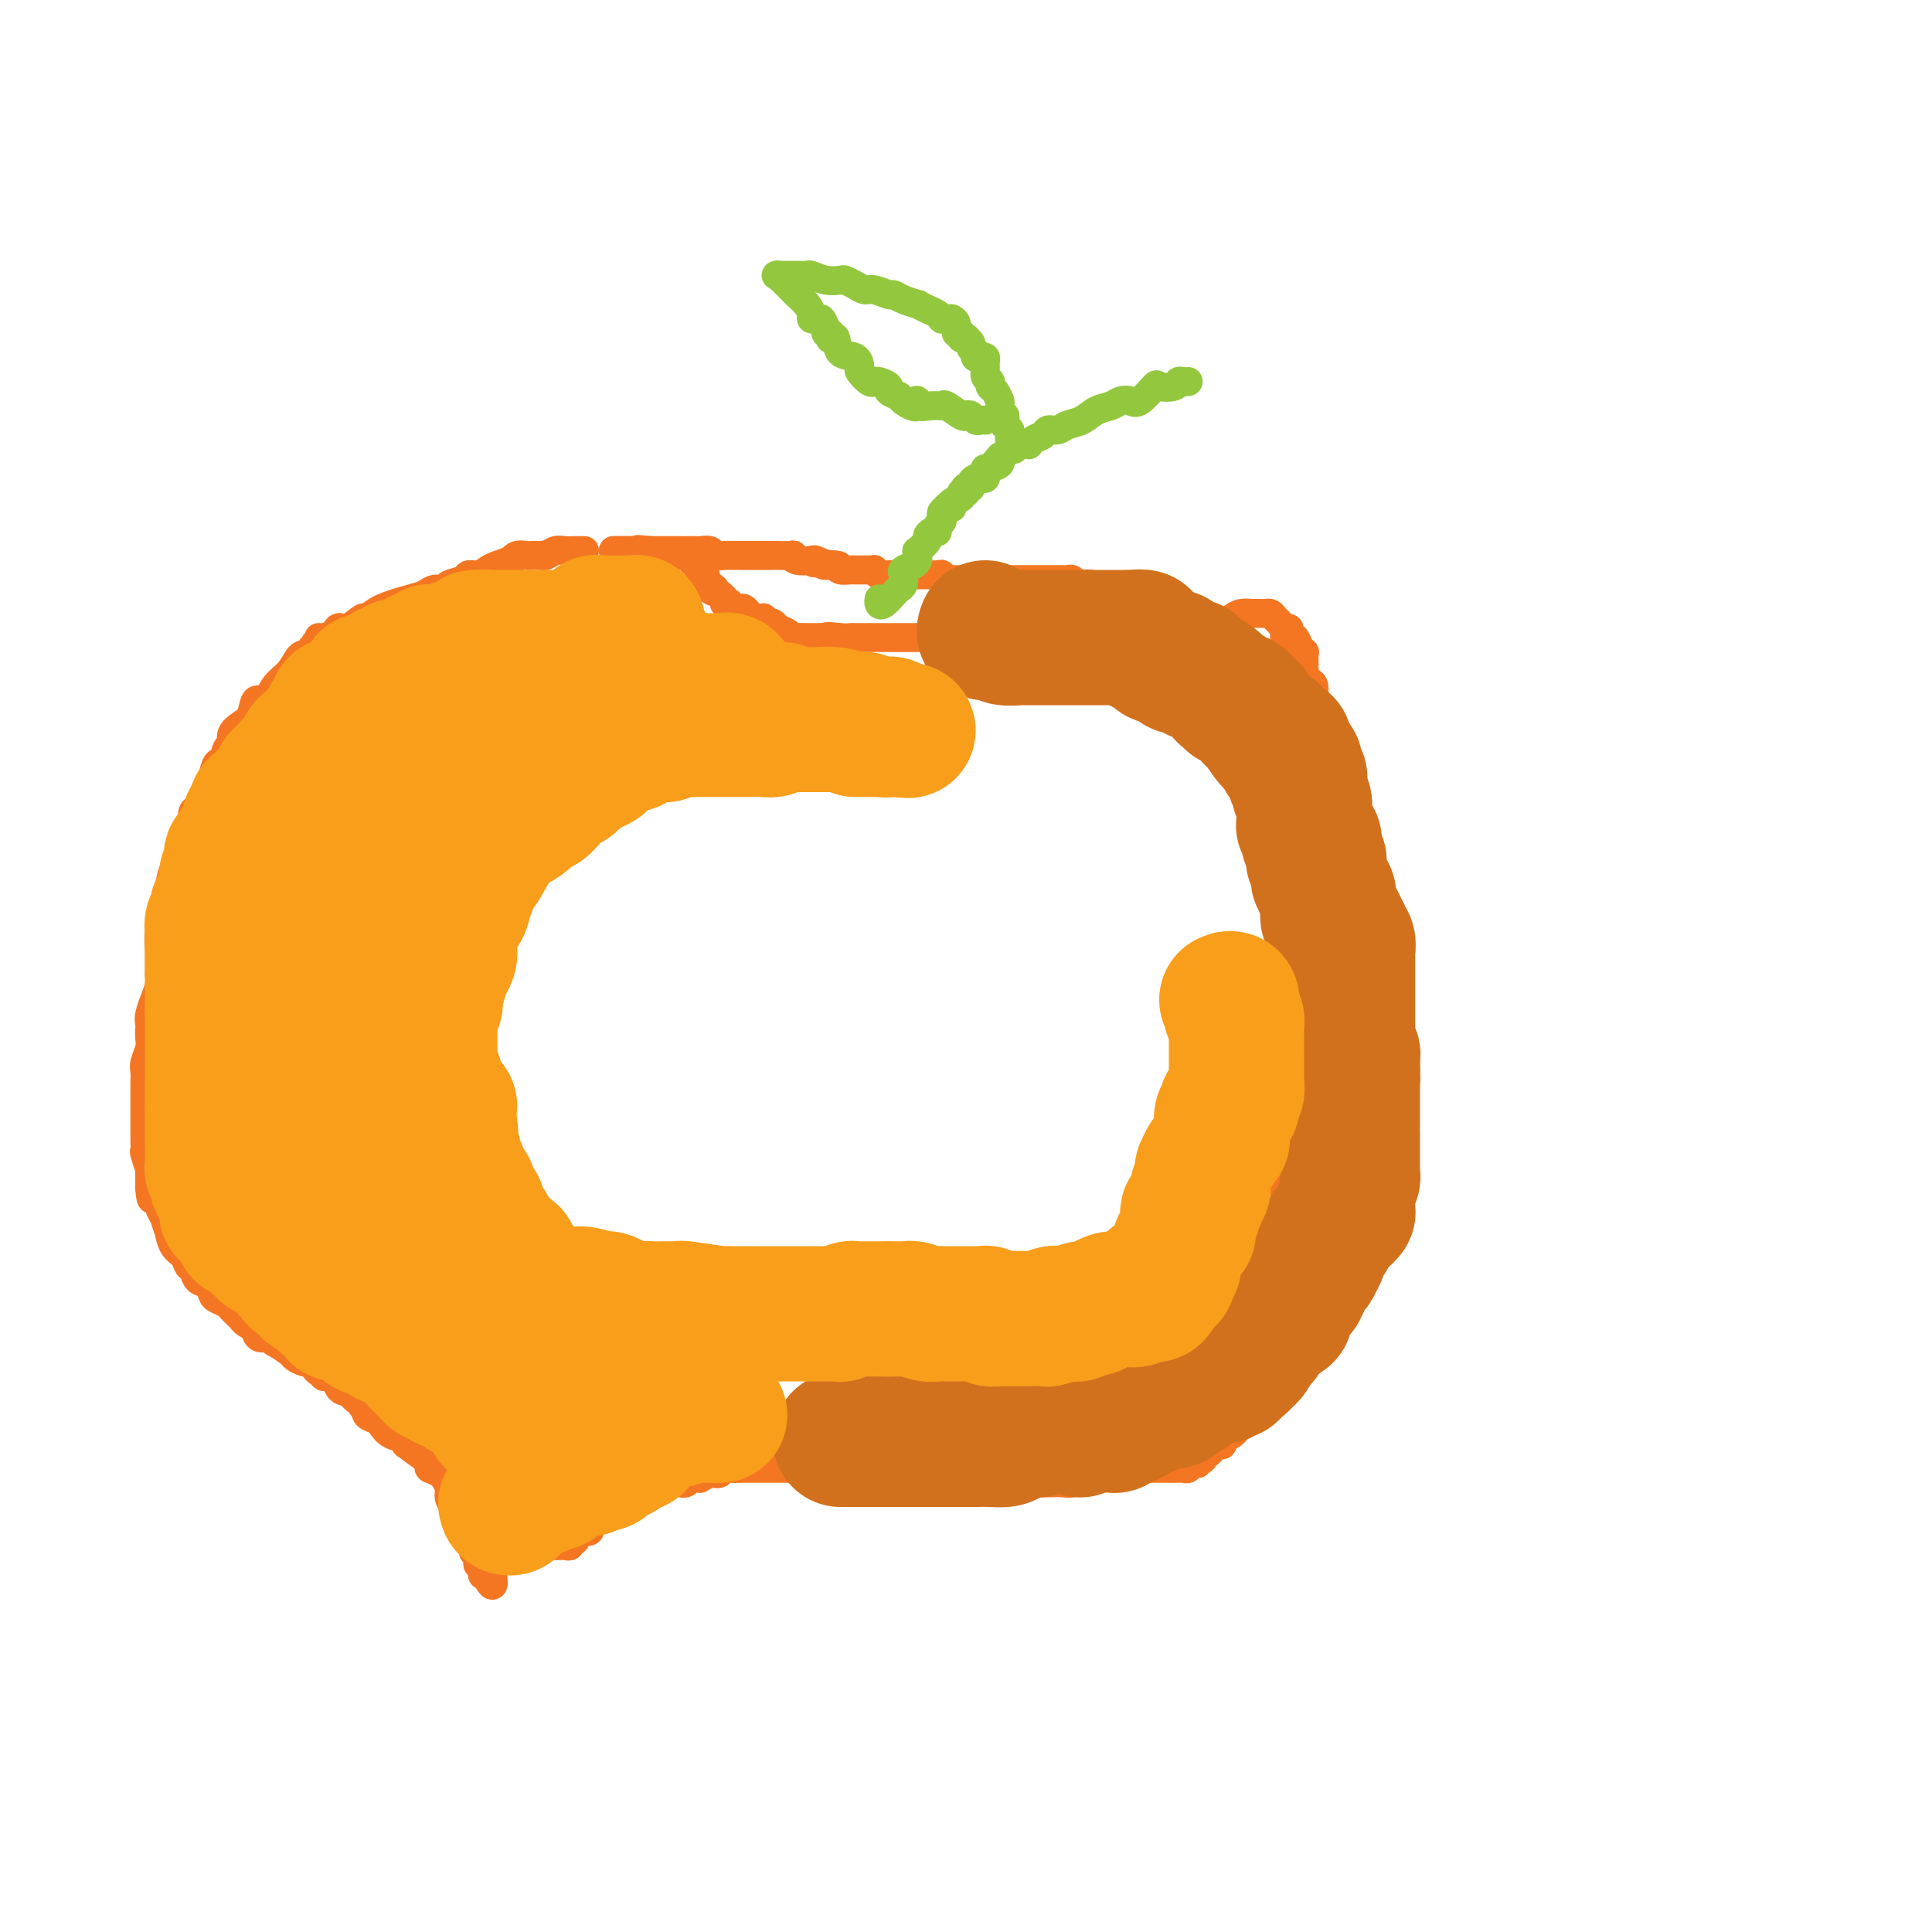 <svg viewBox='0 0 400 400' version='1.1' xmlns='http://www.w3.org/2000/svg' xmlns:xlink='http://www.w3.org/1999/xlink'><g fill='none' stroke='#F47623' stroke-width='6' stroke-linecap='round' stroke-linejoin='round'><path d='M121,114c-0.358,0.002 -0.715,0.004 -1,0c-0.285,-0.004 -0.497,-0.015 -1,0c-0.503,0.015 -1.296,0.057 -2,0c-0.704,-0.057 -1.317,-0.211 -2,0c-0.683,0.211 -1.436,0.789 -2,1c-0.564,0.211 -0.940,0.057 -1,0c-0.060,-0.057 0.195,-0.015 0,0c-0.195,0.015 -0.839,0.004 -1,0c-0.161,-0.004 0.161,-0.002 0,0c-0.161,0.002 -0.804,0.005 -1,0c-0.196,-0.005 0.055,-0.016 0,0c-0.055,0.016 -0.417,0.060 -1,0c-0.583,-0.060 -1.388,-0.224 -2,0c-0.612,0.224 -1.031,0.834 -1,1c0.031,0.166 0.513,-0.114 0,0c-0.513,0.114 -2.019,0.622 -3,1c-0.981,0.378 -1.436,0.626 -2,1c-0.564,0.374 -1.235,0.875 -2,1c-0.765,0.125 -1.622,-0.125 -2,0c-0.378,0.125 -0.275,0.625 -1,1c-0.725,0.375 -2.277,0.625 -3,1c-0.723,0.375 -0.616,0.876 -1,1c-0.384,0.124 -1.259,-0.131 -2,0c-0.741,0.131 -1.349,0.646 -2,1c-0.651,0.354 -1.347,0.548 -3,1c-1.653,0.452 -4.264,1.163 -6,2c-1.736,0.837 -2.598,1.801 -3,2c-0.402,0.199 -0.345,-0.367 -1,0c-0.655,0.367 -2.021,1.665 -3,2c-0.979,0.335 -1.571,-0.294 -2,0c-0.429,0.294 -0.694,1.513 -1,2c-0.306,0.487 -0.653,0.244 -1,0'/><path d='M68,132c-5.991,2.628 -1.467,0.697 0,0c1.467,-0.697 -0.121,-0.161 -1,0c-0.879,0.161 -1.050,-0.053 -1,0c0.050,0.053 0.319,0.372 0,1c-0.319,0.628 -1.226,1.564 -2,2c-0.774,0.436 -1.416,0.373 -2,1c-0.584,0.627 -1.111,1.943 -2,3c-0.889,1.057 -2.138,1.855 -3,3c-0.862,1.145 -1.335,2.638 -2,3c-0.665,0.362 -1.522,-0.407 -2,0c-0.478,0.407 -0.576,1.990 -1,3c-0.424,1.010 -1.174,1.445 -2,2c-0.826,0.555 -1.727,1.228 -2,2c-0.273,0.772 0.080,1.643 0,2c-0.080,0.357 -0.595,0.199 -1,1c-0.405,0.801 -0.700,2.561 -1,3c-0.300,0.439 -0.607,-0.445 -1,0c-0.393,0.445 -0.874,2.217 -1,3c-0.126,0.783 0.102,0.575 0,1c-0.102,0.425 -0.534,1.483 -1,2c-0.466,0.517 -0.966,0.495 -1,1c-0.034,0.505 0.399,1.539 0,2c-0.399,0.461 -1.631,0.350 -2,1c-0.369,0.650 0.126,2.063 0,3c-0.126,0.937 -0.874,1.400 -1,2c-0.126,0.600 0.369,1.338 0,2c-0.369,0.662 -1.602,1.249 -2,2c-0.398,0.751 0.038,1.667 0,2c-0.038,0.333 -0.550,0.081 -1,1c-0.450,0.919 -0.839,3.007 -1,4c-0.161,0.993 -0.095,0.891 0,1c0.095,0.109 0.218,0.428 0,1c-0.218,0.572 -0.776,1.398 -1,2c-0.224,0.602 -0.113,0.982 0,2c0.113,1.018 0.226,2.676 0,3c-0.226,0.324 -0.793,-0.685 -1,0c-0.207,0.685 -0.054,3.063 0,4c0.054,0.937 0.011,0.431 0,1c-0.011,0.569 0.012,2.213 0,3c-0.012,0.787 -0.060,0.718 0,1c0.060,0.282 0.226,0.916 0,2c-0.226,1.084 -0.845,2.618 -1,3c-0.155,0.382 0.154,-0.389 0,0c-0.154,0.389 -0.772,1.937 -1,3c-0.228,1.063 -0.065,1.639 0,2c0.065,0.361 0.031,0.505 0,1c-0.031,0.495 -0.061,1.340 0,2c0.061,0.660 0.212,1.135 0,2c-0.212,0.865 -0.789,2.120 -1,3c-0.211,0.880 -0.057,1.386 0,2c0.057,0.614 0.015,1.338 0,2c-0.015,0.662 -0.004,1.263 0,2c0.004,0.737 0.001,1.611 0,2c-0.001,0.389 -0.000,0.292 0,1c0.000,0.708 0.000,2.222 0,3c-0.000,0.778 -0.001,0.822 0,1c0.001,0.178 0.004,0.490 0,1c-0.004,0.510 -0.015,1.217 0,2c0.015,0.783 0.057,1.641 0,2c-0.057,0.359 -0.211,0.218 0,1c0.211,0.782 0.789,2.488 1,3c0.211,0.512 0.057,-0.170 0,0c-0.057,0.170 -0.016,1.191 0,2c0.016,0.809 0.008,1.404 0,2'/><path d='M31,246c0.316,4.134 0.605,1.469 1,1c0.395,-0.469 0.894,1.260 1,2c0.106,0.740 -0.182,0.493 0,1c0.182,0.507 0.835,1.767 1,2c0.165,0.233 -0.159,-0.563 0,0c0.159,0.563 0.802,2.483 1,3c0.198,0.517 -0.049,-0.371 0,0c0.049,0.371 0.393,2.001 1,3c0.607,0.999 1.476,1.366 2,2c0.524,0.634 0.704,1.536 1,2c0.296,0.464 0.708,0.492 1,1c0.292,0.508 0.463,1.498 1,2c0.537,0.502 1.439,0.516 2,1c0.561,0.484 0.780,1.439 1,2c0.220,0.561 0.440,0.728 1,1c0.560,0.272 1.458,0.650 2,1c0.542,0.350 0.727,0.672 1,1c0.273,0.328 0.634,0.662 1,1c0.366,0.338 0.739,0.682 1,1c0.261,0.318 0.412,0.611 1,1c0.588,0.389 1.614,0.874 2,1c0.386,0.126 0.132,-0.105 0,0c-0.132,0.105 -0.143,0.548 0,1c0.143,0.452 0.442,0.912 1,1c0.558,0.088 1.377,-0.198 2,0c0.623,0.198 1.049,0.880 1,1c-0.049,0.120 -0.574,-0.322 0,0c0.574,0.322 2.248,1.410 3,2c0.752,0.590 0.582,0.684 1,1c0.418,0.316 1.423,0.854 2,1c0.577,0.146 0.727,-0.100 1,0c0.273,0.100 0.668,0.548 1,1c0.332,0.452 0.600,0.910 1,1c0.400,0.090 0.930,-0.187 1,0c0.070,0.187 -0.322,0.837 0,1c0.322,0.163 1.357,-0.163 2,0c0.643,0.163 0.894,0.814 1,1c0.106,0.186 0.066,-0.094 0,0c-0.066,0.094 -0.157,0.560 0,1c0.157,0.440 0.563,0.853 1,1c0.437,0.147 0.904,0.028 1,0c0.096,-0.028 -0.181,0.035 0,0c0.181,-0.035 0.818,-0.167 1,0c0.182,0.167 -0.091,0.632 0,1c0.091,0.368 0.546,0.638 1,1c0.454,0.362 0.907,0.814 1,1c0.093,0.186 -0.173,0.105 0,0c0.173,-0.105 0.785,-0.235 1,0c0.215,0.235 0.032,0.836 0,1c-0.032,0.164 0.087,-0.107 0,0c-0.087,0.107 -0.380,0.592 0,1c0.380,0.408 1.433,0.739 2,1c0.567,0.261 0.647,0.451 1,1c0.353,0.549 0.980,1.455 2,2c1.020,0.545 2.434,0.727 3,1c0.566,0.273 0.283,0.636 0,1'/><path d='M84,299c6.503,4.885 3.262,2.096 2,1c-1.262,-1.096 -0.545,-0.501 0,0c0.545,0.501 0.916,0.909 1,1c0.084,0.091 -0.121,-0.133 0,0c0.121,0.133 0.566,0.623 1,1c0.434,0.377 0.855,0.640 1,1c0.145,0.360 0.013,0.817 0,1c-0.013,0.183 0.091,0.094 0,0c-0.091,-0.094 -0.379,-0.191 0,0c0.379,0.191 1.425,0.671 2,1c0.575,0.329 0.679,0.509 1,1c0.321,0.491 0.860,1.294 1,2c0.140,0.706 -0.120,1.317 0,2c0.120,0.683 0.620,1.439 1,2c0.380,0.561 0.642,0.929 1,1c0.358,0.071 0.814,-0.153 1,0c0.186,0.153 0.101,0.683 0,1c-0.101,0.317 -0.219,0.422 0,1c0.219,0.578 0.776,1.630 1,2c0.224,0.370 0.116,0.060 0,0c-0.116,-0.060 -0.242,0.131 0,1c0.242,0.869 0.850,2.418 1,3c0.150,0.582 -0.157,0.198 0,0c0.157,-0.198 0.778,-0.212 1,0c0.222,0.212 0.045,0.648 0,1c-0.045,0.352 0.041,0.620 0,1c-0.041,0.380 -0.208,0.873 0,1c0.208,0.127 0.792,-0.110 1,0c0.208,0.110 0.042,0.569 0,1c-0.042,0.431 0.041,0.834 0,1c-0.041,0.166 -0.207,0.096 0,0c0.207,-0.096 0.786,-0.218 1,0c0.214,0.218 0.061,0.777 0,1c-0.061,0.223 -0.031,0.112 0,0'/><path d='M101,327c1.464,2.756 1.124,0.146 1,-1c-0.124,-1.146 -0.033,-0.827 0,-1c0.033,-0.173 0.009,-0.839 0,-1c-0.009,-0.161 -0.002,0.181 0,0c0.002,-0.181 0.001,-0.885 0,-1c-0.001,-0.115 0.000,0.359 0,0c-0.000,-0.359 -0.001,-1.550 0,-2c0.001,-0.450 0.004,-0.158 0,0c-0.004,0.158 -0.015,0.183 0,0c0.015,-0.183 0.056,-0.575 0,-1c-0.056,-0.425 -0.207,-0.884 0,-1c0.207,-0.116 0.774,0.113 1,0c0.226,-0.113 0.112,-0.566 0,-1c-0.112,-0.434 -0.224,-0.850 0,-1c0.224,-0.150 0.782,-0.034 1,0c0.218,0.034 0.097,-0.015 0,0c-0.097,0.015 -0.169,0.092 0,0c0.169,-0.092 0.580,-0.354 1,-1c0.420,-0.646 0.849,-1.675 1,-2c0.151,-0.325 0.026,0.053 0,0c-0.026,-0.053 0.048,-0.536 0,-1c-0.048,-0.464 -0.219,-0.908 0,-1c0.219,-0.092 0.828,0.167 1,0c0.172,-0.167 -0.094,-0.762 0,-1c0.094,-0.238 0.547,-0.119 1,0'/><path d='M108,311c1.311,-2.464 1.087,-0.622 1,0c-0.087,0.622 -0.037,0.026 0,0c0.037,-0.026 0.063,0.518 0,1c-0.063,0.482 -0.213,0.903 0,1c0.213,0.097 0.789,-0.128 1,0c0.211,0.128 0.057,0.609 0,1c-0.057,0.391 -0.015,0.692 0,1c0.015,0.308 0.004,0.622 0,1c-0.004,0.378 -0.002,0.820 0,1c0.002,0.180 0.005,0.100 0,0c-0.005,-0.100 -0.016,-0.219 0,0c0.016,0.219 0.060,0.777 0,1c-0.060,0.223 -0.222,0.111 0,0c0.222,-0.111 0.829,-0.222 1,0c0.171,0.222 -0.094,0.778 0,1c0.094,0.222 0.547,0.111 1,0'/><path d='M112,319c0.570,1.464 -0.005,1.124 0,1c0.005,-0.124 0.589,-0.033 1,0c0.411,0.033 0.649,0.009 1,0c0.351,-0.009 0.815,-0.003 1,0c0.185,0.003 0.092,0.002 0,0c-0.092,-0.002 -0.183,-0.004 0,0c0.183,0.004 0.641,0.016 1,0c0.359,-0.016 0.618,-0.060 1,0c0.382,0.060 0.887,0.222 1,0c0.113,-0.222 -0.167,-0.830 0,-1c0.167,-0.170 0.779,0.098 1,0c0.221,-0.098 0.049,-0.562 0,-1c-0.049,-0.438 0.024,-0.850 0,-1c-0.024,-0.150 -0.146,-0.039 0,0c0.146,0.039 0.561,0.008 1,0c0.439,-0.008 0.901,0.009 1,0c0.099,-0.009 -0.167,-0.045 0,0c0.167,0.045 0.767,0.170 1,0c0.233,-0.170 0.101,-0.634 0,-1c-0.101,-0.366 -0.170,-0.633 0,-1c0.170,-0.367 0.581,-0.834 1,-1c0.419,-0.166 0.848,-0.029 1,0c0.152,0.029 0.027,-0.048 0,0c-0.027,0.048 0.045,0.223 0,0c-0.045,-0.223 -0.208,-0.843 0,-1c0.208,-0.157 0.787,0.150 1,0c0.213,-0.150 0.061,-0.757 0,-1c-0.061,-0.243 -0.030,-0.121 0,0'/><path d='M125,312c1.019,-1.254 0.067,-0.388 0,0c-0.067,0.388 0.753,0.300 1,0c0.247,-0.300 -0.077,-0.812 0,-1c0.077,-0.188 0.557,-0.053 1,0c0.443,0.053 0.849,0.025 1,0c0.151,-0.025 0.047,-0.045 0,0c-0.047,0.045 -0.037,0.157 0,0c0.037,-0.157 0.100,-0.582 0,-1c-0.100,-0.418 -0.362,-0.830 0,-1c0.362,-0.170 1.350,-0.098 2,0c0.650,0.098 0.963,0.222 1,0c0.037,-0.222 -0.201,-0.792 0,-1c0.201,-0.208 0.841,-0.056 1,0c0.159,0.056 -0.165,0.015 0,0c0.165,-0.015 0.818,-0.004 1,0c0.182,0.004 -0.106,0.001 0,0c0.106,-0.001 0.606,0.001 1,0c0.394,-0.001 0.682,-0.004 1,0c0.318,0.004 0.667,0.015 1,0c0.333,-0.015 0.649,-0.057 1,0c0.351,0.057 0.738,0.212 1,0c0.262,-0.212 0.399,-0.793 1,-1c0.601,-0.207 1.666,-0.041 2,0c0.334,0.041 -0.064,-0.042 0,0c0.064,0.042 0.590,0.208 1,0c0.410,-0.208 0.705,-0.792 1,-1c0.295,-0.208 0.590,-0.042 1,0c0.410,0.042 0.936,-0.040 1,0c0.064,0.040 -0.333,0.203 0,0c0.333,-0.203 1.397,-0.772 2,-1c0.603,-0.228 0.746,-0.114 1,0c0.254,0.114 0.619,0.227 1,0c0.381,-0.227 0.777,-0.793 1,-1c0.223,-0.207 0.272,-0.056 1,0c0.728,0.056 2.135,0.015 3,0c0.865,-0.015 1.188,-0.004 2,0c0.812,0.004 2.115,0.001 3,0c0.885,-0.001 1.354,-0.000 2,0c0.646,0.000 1.470,0.000 2,0c0.530,-0.000 0.765,-0.000 1,0'/><path d='M164,304c2.373,-0.000 1.804,-0.001 2,0c0.196,0.001 1.157,0.003 2,0c0.843,-0.003 1.566,-0.011 2,0c0.434,0.011 0.577,0.042 1,0c0.423,-0.042 1.126,-0.156 2,0c0.874,0.156 1.921,0.581 3,1c1.079,0.419 2.191,0.830 3,1c0.809,0.170 1.315,0.098 2,0c0.685,-0.098 1.549,-0.222 2,0c0.451,0.222 0.490,0.792 1,1c0.510,0.208 1.491,0.056 2,0c0.509,-0.056 0.546,-0.015 1,0c0.454,0.015 1.325,0.004 2,0c0.675,-0.004 1.156,-0.001 2,0c0.844,0.001 2.053,0.000 3,0c0.947,-0.000 1.632,-0.000 2,0c0.368,0.000 0.419,0.000 1,0c0.581,-0.000 1.691,-0.000 2,0c0.309,0.000 -0.185,0.000 0,0c0.185,-0.000 1.049,-0.000 2,0c0.951,0.000 1.991,0.000 3,0c1.009,-0.000 1.989,-0.000 3,0c1.011,0.000 2.052,0.001 3,0c0.948,-0.001 1.802,-0.004 3,0c1.198,0.004 2.741,0.016 4,0c1.259,-0.016 2.233,-0.061 3,0c0.767,0.061 1.327,0.228 2,0c0.673,-0.228 1.457,-0.849 2,-1c0.543,-0.151 0.843,0.170 2,0c1.157,-0.170 3.169,-0.830 4,-1c0.831,-0.170 0.480,0.151 1,0c0.520,-0.151 1.910,-0.772 3,-1c1.090,-0.228 1.878,-0.061 2,0c0.122,0.061 -0.423,0.016 0,0c0.423,-0.016 1.815,-0.003 3,0c1.185,0.003 2.162,-0.003 3,0c0.838,0.003 1.535,0.016 2,0c0.465,-0.016 0.698,-0.061 1,0c0.302,0.061 0.673,0.226 1,0c0.327,-0.226 0.609,-0.844 1,-1c0.391,-0.156 0.890,0.151 1,0c0.110,-0.151 -0.167,-0.759 0,-1c0.167,-0.241 0.780,-0.117 1,0c0.220,0.117 0.048,0.225 0,0c-0.048,-0.225 0.028,-0.782 0,-1c-0.028,-0.218 -0.161,-0.097 0,0c0.161,0.097 0.618,0.171 1,0c0.382,-0.171 0.691,-0.586 1,-1c0.309,-0.414 0.617,-0.828 1,-1c0.383,-0.172 0.842,-0.102 1,0c0.158,0.102 0.017,0.235 0,0c-0.017,-0.235 0.090,-0.837 0,-1c-0.090,-0.163 -0.378,0.115 0,0c0.378,-0.115 1.422,-0.622 2,-1c0.578,-0.378 0.691,-0.627 1,-1c0.309,-0.373 0.814,-0.870 1,-1c0.186,-0.130 0.053,0.106 0,0c-0.053,-0.106 -0.027,-0.553 0,-1'/><path d='M257,294c1.558,-1.632 0.953,-1.211 1,-1c0.047,0.211 0.747,0.211 1,0c0.253,-0.211 0.058,-0.634 0,-1c-0.058,-0.366 0.022,-0.677 0,-1c-0.022,-0.323 -0.146,-0.660 0,-1c0.146,-0.340 0.561,-0.684 1,-1c0.439,-0.316 0.902,-0.605 1,-1c0.098,-0.395 -0.170,-0.894 0,-1c0.170,-0.106 0.778,0.183 1,0c0.222,-0.183 0.060,-0.838 0,-1c-0.060,-0.162 -0.016,0.169 0,0c0.016,-0.169 0.004,-0.838 0,-1c-0.004,-0.162 -0.001,0.183 0,0c0.001,-0.183 0.001,-0.893 0,-1c-0.001,-0.107 -0.001,0.389 0,0c0.001,-0.389 0.004,-1.663 0,-2c-0.004,-0.337 -0.015,0.265 0,0c0.015,-0.265 0.057,-1.395 0,-2c-0.057,-0.605 -0.211,-0.683 0,-1c0.211,-0.317 0.789,-0.872 1,-1c0.211,-0.128 0.057,0.172 0,0c-0.057,-0.172 -0.015,-0.816 0,-1c0.015,-0.184 0.003,0.092 0,0c-0.003,-0.092 0.003,-0.550 0,-1c-0.003,-0.450 -0.015,-0.890 0,-1c0.015,-0.110 0.057,0.110 0,0c-0.057,-0.110 -0.211,-0.551 0,-1c0.211,-0.449 0.789,-0.908 1,-1c0.211,-0.092 0.057,0.183 0,0c-0.057,-0.183 -0.015,-0.822 0,-1c0.015,-0.178 0.004,0.106 0,0c-0.004,-0.106 -0.001,-0.602 0,-1c0.001,-0.398 0.000,-0.697 0,-1c-0.000,-0.303 -0.000,-0.611 0,-1c0.000,-0.389 0.000,-0.860 0,-1c-0.000,-0.140 -0.000,0.051 0,0c0.000,-0.051 0.000,-0.342 0,-1c-0.000,-0.658 -0.000,-1.682 0,-2c0.000,-0.318 0.000,0.070 0,0c-0.000,-0.070 -0.000,-0.597 0,-1c0.000,-0.403 0.000,-0.681 0,-1c-0.000,-0.319 -0.000,-0.678 0,-1c0.000,-0.322 0.000,-0.607 0,-1c-0.000,-0.393 -0.000,-0.893 0,-1c0.000,-0.107 0.000,0.179 0,0c-0.000,-0.179 -0.000,-0.821 0,-1c0.000,-0.179 0.000,0.107 0,0c-0.000,-0.107 -0.000,-0.606 0,-1c0.000,-0.394 0.000,-0.684 0,-1c-0.000,-0.316 -0.000,-0.658 0,-1'/><path d='M264,256c0.250,-5.020 -0.125,-2.071 0,-1c0.125,1.071 0.752,0.263 1,0c0.248,-0.263 0.119,0.019 0,0c-0.119,-0.019 -0.228,-0.339 0,-1c0.228,-0.661 0.793,-1.664 1,-2c0.207,-0.336 0.055,-0.006 0,0c-0.055,0.006 -0.015,-0.314 0,-1c0.015,-0.686 0.004,-1.738 0,-2c-0.004,-0.262 -0.001,0.268 0,0c0.001,-0.268 0.000,-1.332 0,-2c-0.000,-0.668 -0.000,-0.940 0,-1c0.000,-0.060 -0.000,0.091 0,0c0.000,-0.091 0.000,-0.424 0,-1c-0.000,-0.576 -0.001,-1.396 0,-2c0.001,-0.604 0.004,-0.993 0,-1c-0.004,-0.007 -0.016,0.366 0,0c0.016,-0.366 0.060,-1.472 0,-2c-0.060,-0.528 -0.222,-0.479 0,-1c0.222,-0.521 0.830,-1.613 1,-2c0.170,-0.387 -0.098,-0.071 0,0c0.098,0.071 0.561,-0.105 1,-1c0.439,-0.895 0.853,-2.510 1,-3c0.147,-0.490 0.026,0.145 0,0c-0.026,-0.145 0.045,-1.072 0,-2c-0.045,-0.928 -0.204,-1.859 0,-2c0.204,-0.141 0.772,0.509 1,0c0.228,-0.509 0.118,-2.176 0,-3c-0.118,-0.824 -0.242,-0.803 0,-1c0.242,-0.197 0.850,-0.611 1,-1c0.150,-0.389 -0.157,-0.751 0,-1c0.157,-0.249 0.777,-0.383 1,-1c0.223,-0.617 0.050,-1.716 0,-2c-0.050,-0.284 0.024,0.246 0,0c-0.024,-0.246 -0.146,-1.268 0,-2c0.146,-0.732 0.561,-1.175 1,-2c0.439,-0.825 0.902,-2.033 1,-3c0.098,-0.967 -0.170,-1.694 0,-2c0.170,-0.306 0.778,-0.191 1,-1c0.222,-0.809 0.060,-2.540 0,-3c-0.060,-0.460 -0.016,0.352 0,0c0.016,-0.352 0.004,-1.869 0,-3c-0.004,-1.131 -0.001,-1.875 0,-2c0.001,-0.125 0.000,0.370 0,0c-0.000,-0.370 0.000,-1.606 0,-2c-0.000,-0.394 -0.001,0.054 0,0c0.001,-0.054 0.004,-0.610 0,-1c-0.004,-0.390 -0.015,-0.616 0,-1c0.015,-0.384 0.057,-0.928 0,-1c-0.057,-0.072 -0.212,0.326 0,0c0.212,-0.326 0.793,-1.378 1,-2c0.207,-0.622 0.041,-0.815 0,-1c-0.041,-0.185 0.041,-0.362 0,-1c-0.041,-0.638 -0.207,-1.738 0,-2c0.207,-0.262 0.786,0.314 1,0c0.214,-0.314 0.061,-1.518 0,-2c-0.061,-0.482 -0.031,-0.241 0,0'/><path d='M277,189c1.950,-10.690 0.326,-3.915 0,-2c-0.326,1.915 0.645,-1.031 1,-2c0.355,-0.969 0.095,0.040 0,0c-0.095,-0.040 -0.026,-1.128 0,-2c0.026,-0.872 0.007,-1.528 0,-2c-0.007,-0.472 -0.002,-0.759 0,-1c0.002,-0.241 0.000,-0.436 0,-1c-0.000,-0.564 0.001,-1.496 0,-2c-0.001,-0.504 -0.003,-0.581 0,-1c0.003,-0.419 0.010,-1.182 0,-2c-0.010,-0.818 -0.036,-1.693 0,-2c0.036,-0.307 0.134,-0.046 0,-1c-0.134,-0.954 -0.501,-3.124 -1,-4c-0.499,-0.876 -1.131,-0.460 -2,-1c-0.869,-0.540 -1.977,-2.038 -3,-3c-1.023,-0.962 -1.963,-1.390 -3,-2c-1.037,-0.610 -2.172,-1.402 -3,-2c-0.828,-0.598 -1.350,-1.001 -2,-2c-0.650,-0.999 -1.427,-2.595 -2,-3c-0.573,-0.405 -0.942,0.382 -1,0c-0.058,-0.382 0.196,-1.933 0,-3c-0.196,-1.067 -0.841,-1.652 -1,-2c-0.159,-0.348 0.169,-0.460 0,-1c-0.169,-0.540 -0.834,-1.507 -1,-2c-0.166,-0.493 0.165,-0.512 0,-1c-0.165,-0.488 -0.828,-1.444 -1,-2c-0.172,-0.556 0.146,-0.712 0,-1c-0.146,-0.288 -0.757,-0.707 -1,-1c-0.243,-0.293 -0.117,-0.461 0,-1c0.117,-0.539 0.224,-1.449 0,-2c-0.224,-0.551 -0.781,-0.744 -1,-1c-0.219,-0.256 -0.101,-0.575 0,-1c0.101,-0.425 0.185,-0.955 0,-1c-0.185,-0.045 -0.638,0.394 -1,0c-0.362,-0.394 -0.632,-1.621 -1,-2c-0.368,-0.379 -0.834,0.092 -1,0c-0.166,-0.092 -0.031,-0.746 0,-1c0.031,-0.254 -0.044,-0.109 0,0c0.044,0.109 0.205,0.183 0,0c-0.205,-0.183 -0.776,-0.622 -1,-1c-0.224,-0.378 -0.103,-0.693 0,-1c0.103,-0.307 0.186,-0.604 0,-1c-0.186,-0.396 -0.641,-0.890 -1,-1c-0.359,-0.110 -0.621,0.163 -1,0c-0.379,-0.163 -0.875,-0.762 -1,-1c-0.125,-0.238 0.121,-0.117 0,0c-0.121,0.117 -0.610,0.228 -1,0c-0.390,-0.228 -0.681,-0.797 -1,-1c-0.319,-0.203 -0.667,-0.041 -1,0c-0.333,0.041 -0.652,-0.041 -1,0c-0.348,0.041 -0.724,0.203 -1,0c-0.276,-0.203 -0.452,-0.772 -1,-1c-0.548,-0.228 -1.467,-0.113 -2,0c-0.533,0.113 -0.679,0.226 -1,0c-0.321,-0.226 -0.817,-0.792 -1,-1c-0.183,-0.208 -0.052,-0.060 0,0c0.052,0.060 0.026,0.030 0,0'/><path d='M239,124c-1.980,-0.635 -0.931,-0.223 -1,0c-0.069,0.223 -1.256,0.257 -2,0c-0.744,-0.257 -1.044,-0.805 -1,-1c0.044,-0.195 0.433,-0.039 0,0c-0.433,0.039 -1.687,-0.041 -2,0c-0.313,0.041 0.314,0.204 0,0c-0.314,-0.204 -1.569,-0.773 -2,-1c-0.431,-0.227 -0.038,-0.112 -1,0c-0.962,0.112 -3.280,0.223 -4,0c-0.720,-0.223 0.158,-0.778 0,-1c-0.158,-0.222 -1.353,-0.112 -2,0c-0.647,0.112 -0.747,0.226 -1,0c-0.253,-0.226 -0.659,-0.793 -1,-1c-0.341,-0.207 -0.616,-0.056 -1,0c-0.384,0.056 -0.877,0.015 -1,0c-0.123,-0.015 0.125,-0.004 0,0c-0.125,0.004 -0.621,0.001 -1,0c-0.379,-0.001 -0.641,-0.000 -1,0c-0.359,0.000 -0.816,0.000 -1,0c-0.184,-0.000 -0.096,-0.000 0,0c0.096,0.000 0.200,0.000 0,0c-0.200,-0.000 -0.704,-0.000 -1,0c-0.296,0.000 -0.383,0.000 -1,0c-0.617,-0.000 -1.762,-0.000 -2,0c-0.238,0.000 0.432,0.000 0,0c-0.432,-0.000 -1.965,-0.000 -3,0c-1.035,0.000 -1.573,0.000 -2,0c-0.427,-0.000 -0.744,-0.000 -1,0c-0.256,0.000 -0.450,0.000 -1,0c-0.550,-0.000 -1.457,-0.000 -2,0c-0.543,0.000 -0.723,0.000 -1,0c-0.277,-0.000 -0.651,-0.000 -1,0c-0.349,0.000 -0.672,0.000 -1,0c-0.328,-0.000 -0.660,-0.000 -1,0c-0.340,0.000 -0.687,0.001 -1,0c-0.313,-0.001 -0.591,-0.004 -1,0c-0.409,0.004 -0.949,0.015 -1,0c-0.051,-0.015 0.386,-0.057 0,0c-0.386,0.057 -1.595,0.211 -2,0c-0.405,-0.211 -0.007,-0.789 0,-1c0.007,-0.211 -0.378,-0.057 -1,0c-0.622,0.057 -1.480,0.015 -2,0c-0.520,-0.015 -0.703,-0.004 -1,0c-0.297,0.004 -0.710,0.001 -1,0c-0.290,-0.001 -0.458,-0.001 -1,0c-0.542,0.001 -1.458,0.001 -2,0c-0.542,-0.001 -0.709,-0.004 -1,0c-0.291,0.004 -0.704,0.015 -1,0c-0.296,-0.015 -0.475,-0.057 -1,0c-0.525,0.057 -1.398,0.211 -2,0c-0.602,-0.211 -0.935,-0.789 -1,-1c-0.065,-0.211 0.136,-0.057 0,0c-0.136,0.057 -0.610,0.015 -1,0c-0.390,-0.015 -0.695,-0.004 -1,0c-0.305,0.004 -0.610,0.002 -1,0c-0.390,-0.002 -0.864,-0.003 -1,0c-0.136,0.003 0.067,0.011 0,0c-0.067,-0.011 -0.403,-0.041 -1,0c-0.597,0.041 -1.456,0.155 -2,0c-0.544,-0.155 -0.772,-0.577 -1,-1'/><path d='M173,117c-10.080,-1.079 -2.282,-0.275 0,0c2.282,0.275 -0.954,0.022 -2,0c-1.046,-0.022 0.097,0.186 0,0c-0.097,-0.186 -1.435,-0.768 -2,-1c-0.565,-0.232 -0.358,-0.115 -1,0c-0.642,0.115 -2.132,0.227 -3,0c-0.868,-0.227 -1.112,-0.793 -1,-1c0.112,-0.207 0.581,-0.056 0,0c-0.581,0.056 -2.213,0.015 -3,0c-0.787,-0.015 -0.731,-0.004 -1,0c-0.269,0.004 -0.863,0.001 -1,0c-0.137,-0.001 0.183,-0.000 0,0c-0.183,0.000 -0.871,0.000 -1,0c-0.129,-0.000 0.299,-0.000 0,0c-0.299,0.000 -1.327,0.000 -2,0c-0.673,-0.000 -0.991,-0.000 -1,0c-0.009,0.000 0.292,0.001 0,0c-0.292,-0.001 -1.176,-0.004 -2,0c-0.824,0.004 -1.587,0.015 -2,0c-0.413,-0.015 -0.477,-0.057 -1,0c-0.523,0.057 -1.506,0.211 -2,0c-0.494,-0.211 -0.501,-0.789 -1,-1c-0.499,-0.211 -1.491,-0.057 -2,0c-0.509,0.057 -0.535,0.015 -1,0c-0.465,-0.015 -1.368,-0.004 -2,0c-0.632,0.004 -0.991,0.001 -1,0c-0.009,-0.001 0.333,-0.000 0,0c-0.333,0.000 -1.342,0.000 -2,0c-0.658,-0.000 -0.964,-0.000 -1,0c-0.036,0.000 0.197,0.000 0,0c-0.197,-0.000 -0.826,-0.000 -1,0c-0.174,0.000 0.107,0.000 0,0c-0.107,-0.000 -0.602,-0.000 -1,0c-0.398,0.000 -0.699,0.000 -1,0'/><path d='M135,114c-5.835,-0.464 -1.423,-0.124 0,0c1.423,0.124 -0.144,0.033 -1,0c-0.856,-0.033 -1.003,-0.009 -1,0c0.003,0.009 0.156,0.002 0,0c-0.156,-0.002 -0.620,-0.001 -1,0c-0.380,0.001 -0.676,0.000 -1,0c-0.324,-0.000 -0.674,-0.000 -1,0c-0.326,0.000 -0.626,0.000 -1,0c-0.374,-0.000 -0.822,-0.000 -1,0c-0.178,0.000 -0.086,0.000 0,0c0.086,-0.000 0.168,-0.000 0,0c-0.168,0.000 -0.584,0.000 -1,0'/><path d='M127,114c-0.988,-0.000 0.543,-0.001 1,0c0.457,0.001 -0.161,0.004 0,0c0.161,-0.004 1.100,-0.015 2,0c0.900,0.015 1.760,0.057 2,0c0.240,-0.057 -0.142,-0.211 0,0c0.142,0.211 0.807,0.789 1,1c0.193,0.211 -0.085,0.057 0,0c0.085,-0.057 0.533,-0.015 1,0c0.467,0.015 0.951,0.004 1,0c0.049,-0.004 -0.338,-0.001 0,0c0.338,0.001 1.401,0.000 2,0c0.599,-0.000 0.734,0.000 1,0c0.266,-0.000 0.663,-0.001 1,0c0.337,0.001 0.614,0.002 1,0c0.386,-0.002 0.881,-0.008 1,0c0.119,0.008 -0.140,0.030 0,0c0.140,-0.030 0.677,-0.113 1,0c0.323,0.113 0.430,0.422 1,1c0.570,0.578 1.602,1.426 2,2c0.398,0.574 0.163,0.875 0,1c-0.163,0.125 -0.254,0.075 0,0c0.254,-0.075 0.851,-0.175 1,0c0.149,0.175 -0.152,0.624 0,1c0.152,0.376 0.758,0.679 1,1c0.242,0.321 0.121,0.661 0,1'/><path d='M147,122c0.857,0.941 0.999,0.294 1,0c0.001,-0.294 -0.140,-0.236 0,0c0.140,0.236 0.559,0.651 1,1c0.441,0.349 0.902,0.633 1,1c0.098,0.367 -0.167,0.816 0,1c0.167,0.184 0.766,0.102 1,0c0.234,-0.102 0.104,-0.224 0,0c-0.104,0.224 -0.182,0.796 0,1c0.182,0.204 0.623,0.041 1,0c0.377,-0.041 0.689,0.041 1,0c0.311,-0.041 0.622,-0.203 1,0c0.378,0.203 0.822,0.772 1,1c0.178,0.228 0.090,0.114 0,0c-0.090,-0.114 -0.182,-0.228 0,0c0.182,0.228 0.636,0.797 1,1c0.364,0.203 0.636,0.041 1,0c0.364,-0.041 0.819,0.041 1,0c0.181,-0.041 0.089,-0.204 0,0c-0.089,0.204 -0.175,0.775 0,1c0.175,0.225 0.610,0.102 1,0c0.390,-0.102 0.733,-0.185 1,0c0.267,0.185 0.456,0.638 1,1c0.544,0.362 1.442,0.633 2,1c0.558,0.367 0.777,0.830 1,1c0.223,0.170 0.451,0.045 1,0c0.549,-0.045 1.418,-0.012 2,0c0.582,0.012 0.877,0.003 1,0c0.123,-0.003 0.074,-0.001 0,0c-0.074,0.001 -0.174,0.000 0,0c0.174,-0.000 0.621,-0.000 1,0c0.379,0.000 0.689,0.000 1,0'/><path d='M170,132c3.635,1.547 1.222,0.415 1,0c-0.222,-0.415 1.745,-0.111 3,0c1.255,0.111 1.797,0.030 2,0c0.203,-0.030 0.065,-0.008 1,0c0.935,0.008 2.941,0.002 4,0c1.059,-0.002 1.169,-0.001 2,0c0.831,0.001 2.382,0.000 3,0c0.618,-0.000 0.301,-0.000 1,0c0.699,0.000 2.412,0.000 3,0c0.588,-0.000 0.051,-0.000 0,0c-0.051,0.000 0.383,0.000 1,0c0.617,-0.000 1.418,-0.000 2,0c0.582,0.000 0.947,0.000 1,0c0.053,-0.000 -0.204,-0.000 0,0c0.204,0.000 0.869,0.000 1,0c0.131,-0.000 -0.270,-0.000 0,0c0.270,0.000 1.213,0.000 2,0c0.787,-0.000 1.418,-0.000 2,0c0.582,0.000 1.114,0.000 2,0c0.886,-0.000 2.125,-0.000 3,0c0.875,0.000 1.385,0.000 2,0c0.615,-0.000 1.333,-0.000 2,0c0.667,0.000 1.282,0.000 2,0c0.718,-0.000 1.538,-0.000 2,0c0.462,0.000 0.566,0.000 1,0c0.434,0.000 1.199,0.000 2,0c0.801,0.000 1.638,0.000 2,0c0.362,0.000 0.248,0.000 0,0c-0.248,0.000 -0.629,0.000 0,0c0.629,0.000 2.267,0.000 3,0c0.733,0.000 0.559,0.000 1,0c0.441,0.000 1.497,0.000 2,0c0.503,0.000 0.454,0.000 1,0c0.546,0.000 1.688,0.000 2,0c0.312,0.000 -0.205,0.000 0,0c0.205,0.000 1.132,0.000 2,0c0.868,0.000 1.677,0.000 2,0c0.323,0.000 0.162,0.000 0,0'/><path d='M230,132c9.251,0.000 2.377,0.000 0,0c-2.377,0.000 -0.257,0.000 1,0c1.257,0.000 1.650,0.000 2,0c0.350,-0.000 0.658,-0.000 1,0c0.342,0.000 0.717,0.000 1,0c0.283,-0.000 0.475,-0.000 1,0c0.525,0.000 1.383,0.000 2,0c0.617,-0.000 0.991,-0.000 1,0c0.009,0.000 -0.348,0.000 0,0c0.348,-0.000 1.402,-0.000 2,0c0.598,0.000 0.739,0.000 1,0c0.261,-0.000 0.642,-0.000 1,0c0.358,0.000 0.692,0.000 1,0c0.308,-0.000 0.589,-0.000 1,0c0.411,0.000 0.950,0.000 1,0c0.050,-0.000 -0.391,-0.000 0,0c0.391,0.000 1.614,0.000 2,0c0.386,-0.000 -0.065,-0.000 0,0c0.065,0.000 0.644,0.000 1,0c0.356,-0.000 0.487,-0.000 1,0c0.513,0.000 1.408,0.001 2,0c0.592,-0.001 0.880,-0.002 1,0c0.120,0.002 0.073,0.007 0,0c-0.073,-0.007 -0.173,-0.026 0,0c0.173,0.026 0.620,0.098 1,0c0.380,-0.098 0.693,-0.366 1,0c0.307,0.366 0.608,1.365 1,2c0.392,0.635 0.876,0.905 1,1c0.124,0.095 -0.111,0.015 0,0c0.111,-0.015 0.568,0.034 1,0c0.432,-0.034 0.838,-0.153 1,0c0.162,0.153 0.081,0.576 0,1'/><path d='M259,136c0.667,0.667 0.333,0.333 0,0'/><path d='M255,128c0.604,-0.423 1.208,-0.845 2,-1c0.792,-0.155 1.770,-0.042 2,0c0.230,0.042 -0.290,0.014 0,0c0.290,-0.014 1.390,-0.012 2,0c0.610,0.012 0.731,0.034 1,0c0.269,-0.034 0.688,-0.125 1,0c0.312,0.125 0.518,0.464 1,1c0.482,0.536 1.241,1.268 2,2'/><path d='M266,130c1.697,0.265 0.440,-0.072 0,0c-0.440,0.072 -0.063,0.553 0,1c0.063,0.447 -0.189,0.860 0,1c0.189,0.140 0.820,0.008 1,0c0.180,-0.008 -0.092,0.107 0,0c0.092,-0.107 0.546,-0.436 1,0c0.454,0.436 0.906,1.636 1,2c0.094,0.364 -0.171,-0.110 0,0c0.171,0.110 0.778,0.803 1,1c0.222,0.197 0.059,-0.103 0,0c-0.059,0.103 -0.013,0.609 0,1c0.013,0.391 -0.007,0.666 0,1c0.007,0.334 0.040,0.728 0,1c-0.040,0.272 -0.154,0.422 0,1c0.154,0.578 0.577,1.582 1,2c0.423,0.418 0.845,0.248 1,1c0.155,0.752 0.041,2.426 0,3c-0.041,0.574 -0.011,0.047 0,0c0.011,-0.047 0.003,0.386 0,1c-0.003,0.614 -0.002,1.409 0,2c0.002,0.591 0.004,0.980 0,1c-0.004,0.020 -0.015,-0.327 0,0c0.015,0.327 0.055,1.328 0,2c-0.055,0.672 -0.207,1.017 0,1c0.207,-0.017 0.772,-0.394 1,0c0.228,0.394 0.117,1.559 0,2c-0.117,0.441 -0.242,0.160 0,0c0.242,-0.160 0.849,-0.197 1,0c0.151,0.197 -0.156,0.627 0,1c0.156,0.373 0.774,0.688 1,1c0.226,0.312 0.061,0.620 0,1c-0.061,0.380 -0.016,0.833 0,1c0.016,0.167 0.005,0.048 0,0c-0.005,-0.048 -0.002,-0.024 0,0'/><path d='M275,158c1.388,4.515 0.357,1.801 0,1c-0.357,-0.801 -0.039,0.311 0,1c0.039,0.689 -0.201,0.955 0,1c0.201,0.045 0.842,-0.133 1,0c0.158,0.133 -0.169,0.575 0,1c0.169,0.425 0.834,0.832 1,1c0.166,0.168 -0.165,0.098 0,0c0.165,-0.098 0.828,-0.222 1,0c0.172,0.222 -0.146,0.791 0,1c0.146,0.209 0.756,0.060 1,0c0.244,-0.060 0.122,-0.030 0,0'/></g>
<g fill='none' stroke='#93C83E' stroke-width='6' stroke-linecap='round' stroke-linejoin='round'><path d='M182,124c-0.059,0.369 -0.117,0.738 0,1c0.117,0.262 0.410,0.417 1,0c0.590,-0.417 1.477,-1.407 2,-2c0.523,-0.593 0.683,-0.789 1,-1c0.317,-0.211 0.793,-0.438 1,-1c0.207,-0.562 0.146,-1.460 0,-2c-0.146,-0.540 -0.378,-0.723 0,-1c0.378,-0.277 1.367,-0.647 2,-1c0.633,-0.353 0.909,-0.690 1,-1c0.091,-0.310 -0.005,-0.594 0,-1c0.005,-0.406 0.109,-0.936 0,-1c-0.109,-0.064 -0.432,0.336 0,0c0.432,-0.336 1.619,-1.410 2,-2c0.381,-0.590 -0.042,-0.697 0,-1c0.042,-0.303 0.551,-0.802 1,-1c0.449,-0.198 0.839,-0.095 1,0c0.161,0.095 0.095,0.180 0,0c-0.095,-0.180 -0.218,-0.626 0,-1c0.218,-0.374 0.775,-0.674 1,-1c0.225,-0.326 0.116,-0.676 0,-1c-0.116,-0.324 -0.241,-0.622 0,-1c0.241,-0.378 0.847,-0.836 1,-1c0.153,-0.164 -0.147,-0.032 0,0c0.147,0.032 0.742,-0.034 1,0c0.258,0.034 0.178,0.168 0,0c-0.178,-0.168 -0.454,-0.637 0,-1c0.454,-0.363 1.637,-0.619 2,-1c0.363,-0.381 -0.095,-0.886 0,-1c0.095,-0.114 0.743,0.163 1,0c0.257,-0.163 0.125,-0.765 0,-1c-0.125,-0.235 -0.241,-0.102 0,0c0.241,0.102 0.839,0.172 1,0c0.161,-0.172 -0.114,-0.585 0,-1c0.114,-0.415 0.619,-0.833 1,-1c0.381,-0.167 0.638,-0.083 1,0c0.362,0.083 0.828,0.166 1,0c0.172,-0.166 0.049,-0.580 0,-1c-0.049,-0.420 -0.023,-0.844 0,-1c0.023,-0.156 0.045,-0.042 0,0c-0.045,0.042 -0.156,0.012 0,0c0.156,-0.012 0.578,-0.006 1,0'/><path d='M205,97c3.719,-4.415 1.518,-1.952 1,-1c-0.518,0.952 0.649,0.395 1,0c0.351,-0.395 -0.112,-0.627 0,-1c0.112,-0.373 0.800,-0.888 1,-1c0.200,-0.112 -0.087,0.180 0,0c0.087,-0.180 0.548,-0.833 1,-1c0.452,-0.167 0.896,0.151 1,0c0.104,-0.151 -0.130,-0.772 0,-1c0.130,-0.228 0.625,-0.064 1,0c0.375,0.064 0.629,0.029 1,0c0.371,-0.029 0.858,-0.050 1,0c0.142,0.050 -0.061,0.172 0,0c0.061,-0.172 0.386,-0.638 1,-1c0.614,-0.362 1.519,-0.621 2,-1c0.481,-0.379 0.540,-0.879 1,-1c0.460,-0.121 1.320,0.136 2,0c0.680,-0.136 1.179,-0.667 2,-1c0.821,-0.333 1.963,-0.468 3,-1c1.037,-0.532 1.967,-1.460 3,-2c1.033,-0.540 2.169,-0.692 3,-1c0.831,-0.308 1.358,-0.773 2,-1c0.642,-0.227 1.398,-0.218 2,0c0.602,0.218 1.050,0.643 2,0c0.950,-0.643 2.401,-2.354 3,-3c0.599,-0.646 0.346,-0.226 1,0c0.654,0.226 2.214,0.257 3,0c0.786,-0.257 0.799,-0.801 1,-1c0.201,-0.199 0.590,-0.053 1,0c0.410,0.053 0.841,0.014 1,0c0.159,-0.014 0.045,-0.004 0,0c-0.045,0.004 -0.023,0.002 0,0'/><path d='M209,91c0.008,-0.301 0.016,-0.602 0,-1c-0.016,-0.398 -0.057,-0.894 0,-1c0.057,-0.106 0.212,0.178 0,0c-0.212,-0.178 -0.793,-0.817 -1,-1c-0.207,-0.183 -0.041,0.092 0,0c0.041,-0.092 -0.041,-0.549 0,-1c0.041,-0.451 0.207,-0.895 0,-1c-0.207,-0.105 -0.788,0.130 -1,0c-0.212,-0.130 -0.057,-0.624 0,-1c0.057,-0.376 0.016,-0.635 0,-1c-0.016,-0.365 -0.007,-0.837 0,-1c0.007,-0.163 0.012,-0.018 0,0c-0.012,0.018 -0.042,-0.090 0,0c0.042,0.090 0.154,0.378 0,0c-0.154,-0.378 -0.576,-1.421 -1,-2c-0.424,-0.579 -0.849,-0.694 -1,-1c-0.151,-0.306 -0.026,-0.804 0,-1c0.026,-0.196 -0.046,-0.090 0,0c0.046,0.090 0.208,0.165 0,0c-0.208,-0.165 -0.788,-0.569 -1,-1c-0.212,-0.431 -0.056,-0.890 0,-1c0.056,-0.110 0.012,0.128 0,0c-0.012,-0.128 0.008,-0.623 0,-1c-0.008,-0.377 -0.043,-0.637 0,-1c0.043,-0.363 0.166,-0.828 0,-1c-0.166,-0.172 -0.619,-0.049 -1,0c-0.381,0.049 -0.691,0.025 -1,0'/><path d='M202,74c-1.100,-2.869 -0.351,-1.543 0,-1c0.351,0.543 0.306,0.303 0,0c-0.306,-0.303 -0.871,-0.668 -1,-1c-0.129,-0.332 0.177,-0.629 0,-1c-0.177,-0.371 -0.836,-0.816 -1,-1c-0.164,-0.184 0.167,-0.108 0,0c-0.167,0.108 -0.833,0.250 -1,0c-0.167,-0.250 0.166,-0.890 0,-1c-0.166,-0.110 -0.829,0.310 -1,0c-0.171,-0.310 0.151,-1.351 0,-2c-0.151,-0.649 -0.775,-0.906 -1,-1c-0.225,-0.094 -0.050,-0.025 0,0c0.050,0.025 -0.024,0.008 0,0c0.024,-0.008 0.148,-0.005 0,0c-0.148,0.005 -0.567,0.013 -1,0c-0.433,-0.013 -0.881,-0.046 -1,0c-0.119,0.046 0.090,0.171 0,0c-0.090,-0.171 -0.478,-0.637 -1,-1c-0.522,-0.363 -1.177,-0.623 -2,-1c-0.823,-0.377 -1.815,-0.870 -2,-1c-0.185,-0.130 0.438,0.105 0,0c-0.438,-0.105 -1.938,-0.549 -3,-1c-1.062,-0.451 -1.688,-0.908 -2,-1c-0.312,-0.092 -0.311,0.182 -1,0c-0.689,-0.182 -2.067,-0.820 -3,-1c-0.933,-0.180 -1.421,0.096 -2,0c-0.579,-0.096 -1.248,-0.565 -2,-1c-0.752,-0.435 -1.587,-0.834 -2,-1c-0.413,-0.166 -0.405,-0.097 -1,0c-0.595,0.097 -1.792,0.222 -3,0c-1.208,-0.222 -2.426,-0.792 -3,-1c-0.574,-0.208 -0.504,-0.056 -1,0c-0.496,0.056 -1.558,0.015 -2,0c-0.442,-0.015 -0.263,-0.004 -1,0c-0.737,0.004 -2.391,0.001 -3,0c-0.609,-0.001 -0.174,-0.000 0,0c0.174,0.000 0.087,0.000 0,0'/><path d='M161,57c-0.057,-0.057 -0.114,-0.115 0,0c0.114,0.115 0.399,0.401 1,1c0.601,0.599 1.519,1.509 2,2c0.481,0.491 0.524,0.562 1,1c0.476,0.438 1.385,1.241 2,2c0.615,0.759 0.935,1.474 1,2c0.065,0.526 -0.124,0.865 0,1c0.124,0.135 0.562,0.068 1,0'/><path d='M169,66c1.399,1.288 0.897,0.009 1,0c0.103,-0.009 0.811,1.252 1,2c0.189,0.748 -0.142,0.982 0,1c0.142,0.018 0.757,-0.181 1,0c0.243,0.181 0.114,0.740 0,1c-0.114,0.260 -0.212,0.220 0,0c0.212,-0.220 0.735,-0.621 1,0c0.265,0.621 0.274,2.265 1,3c0.726,0.735 2.170,0.561 3,1c0.830,0.439 1.045,1.491 1,2c-0.045,0.509 -0.350,0.475 0,1c0.350,0.525 1.356,1.608 2,2c0.644,0.392 0.927,0.094 1,0c0.073,-0.094 -0.064,0.017 0,0c0.064,-0.017 0.328,-0.163 1,0c0.672,0.163 1.753,0.636 2,1c0.247,0.364 -0.340,0.620 0,1c0.340,0.380 1.607,0.885 2,1c0.393,0.115 -0.086,-0.161 0,0c0.086,0.161 0.739,0.760 1,1c0.261,0.240 0.131,0.120 0,0'/><path d='M187,83c3.504,2.569 3.266,0.490 3,0c-0.266,-0.490 -0.558,0.608 0,1c0.558,0.392 1.967,0.077 3,0c1.033,-0.077 1.691,0.083 2,0c0.309,-0.083 0.268,-0.411 1,0c0.732,0.411 2.237,1.560 3,2c0.763,0.440 0.782,0.170 1,0c0.218,-0.170 0.633,-0.242 1,0c0.367,0.242 0.686,0.797 1,1c0.314,0.203 0.623,0.055 1,0c0.377,-0.055 0.822,-0.016 1,0c0.178,0.016 0.089,0.008 0,0'/></g>
<g fill='none' stroke='#D2711D' stroke-width='28' stroke-linecap='round' stroke-linejoin='round'><path d='M204,130c-0.189,0.453 -0.378,0.906 0,1c0.378,0.094 1.322,-0.171 2,0c0.678,0.171 1.089,0.778 2,1c0.911,0.222 2.323,0.060 3,0c0.677,-0.060 0.619,-0.016 1,0c0.381,0.016 1.201,0.004 2,0c0.799,-0.004 1.577,-0.001 2,0c0.423,0.001 0.490,0.000 1,0c0.510,-0.000 1.464,-0.000 2,0c0.536,0.000 0.653,0.000 2,0c1.347,-0.000 3.922,-0.000 5,0c1.078,0.000 0.657,0.000 1,0c0.343,-0.000 1.450,-0.000 2,0c0.550,0.000 0.542,0.000 1,0c0.458,-0.000 1.380,-0.000 2,0c0.620,0.000 0.936,0.000 1,0c0.064,-0.000 -0.125,-0.000 0,0c0.125,0.000 0.562,0.000 1,0'/><path d='M234,132c4.780,0.185 1.729,-0.353 1,0c-0.729,0.353 0.865,1.597 2,2c1.135,0.403 1.810,-0.035 2,0c0.190,0.035 -0.104,0.545 0,1c0.104,0.455 0.606,0.857 1,1c0.394,0.143 0.679,0.028 1,0c0.321,-0.028 0.679,0.031 1,0c0.321,-0.031 0.607,-0.152 1,0c0.393,0.152 0.894,0.577 1,1c0.106,0.423 -0.183,0.846 0,1c0.183,0.154 0.838,0.041 1,0c0.162,-0.041 -0.168,-0.008 0,0c0.168,0.008 0.836,-0.009 1,0c0.164,0.009 -0.175,0.043 0,0c0.175,-0.043 0.863,-0.163 1,0c0.137,0.163 -0.276,0.608 0,1c0.276,0.392 1.241,0.731 2,1c0.759,0.269 1.313,0.468 2,1c0.687,0.532 1.509,1.396 2,2c0.491,0.604 0.652,0.947 1,1c0.348,0.053 0.881,-0.183 1,0c0.119,0.183 -0.178,0.785 0,1c0.178,0.215 0.831,0.044 1,0c0.169,-0.044 -0.147,0.040 0,0c0.147,-0.040 0.756,-0.203 1,0c0.244,0.203 0.122,0.772 0,1c-0.122,0.228 -0.244,0.116 0,0c0.244,-0.116 0.854,-0.237 1,0c0.146,0.237 -0.172,0.833 0,1c0.172,0.167 0.833,-0.096 1,0c0.167,0.096 -0.162,0.552 0,1c0.162,0.448 0.813,0.890 1,1c0.187,0.110 -0.089,-0.111 0,0c0.089,0.111 0.545,0.556 1,1'/><path d='M261,150c4.356,2.906 1.745,1.170 1,1c-0.745,-0.170 0.375,1.226 1,2c0.625,0.774 0.756,0.925 1,1c0.244,0.075 0.602,0.075 1,0c0.398,-0.075 0.838,-0.226 1,0c0.162,0.226 0.048,0.830 0,1c-0.048,0.170 -0.028,-0.094 0,0c0.028,0.094 0.064,0.547 0,1c-0.064,0.453 -0.227,0.908 0,1c0.227,0.092 0.844,-0.178 1,0c0.156,0.178 -0.151,0.804 0,1c0.151,0.196 0.758,-0.040 1,0c0.242,0.040 0.117,0.354 0,1c-0.117,0.646 -0.228,1.622 0,2c0.228,0.378 0.793,0.157 1,0c0.207,-0.157 0.054,-0.250 0,0c-0.054,0.250 -0.011,0.844 0,1c0.011,0.156 -0.011,-0.126 0,0c0.011,0.126 0.056,0.660 0,1c-0.056,0.340 -0.211,0.486 0,1c0.211,0.514 0.789,1.395 1,2c0.211,0.605 0.057,0.936 0,1c-0.057,0.064 -0.015,-0.137 0,0c0.015,0.137 0.004,0.611 0,1c-0.004,0.389 -0.002,0.692 0,1c0.002,0.308 0.004,0.622 0,1c-0.004,0.378 -0.015,0.822 0,1c0.015,0.178 0.056,0.090 0,0c-0.056,-0.090 -0.207,-0.182 0,0c0.207,0.182 0.774,0.636 1,1c0.226,0.364 0.113,0.636 0,1c-0.113,0.364 -0.226,0.819 0,1c0.226,0.181 0.793,0.086 1,0c0.207,-0.086 0.056,-0.164 0,0c-0.056,0.164 -0.015,0.570 0,1c0.015,0.430 0.004,0.885 0,1c-0.004,0.115 -0.001,-0.110 0,0c0.001,0.110 0.001,0.555 0,1'/><path d='M272,177c0.924,3.575 0.233,1.013 0,0c-0.233,-1.013 -0.010,-0.478 0,0c0.010,0.478 -0.194,0.898 0,1c0.194,0.102 0.784,-0.113 1,0c0.216,0.113 0.057,0.555 0,1c-0.057,0.445 -0.012,0.892 0,1c0.012,0.108 -0.011,-0.125 0,0c0.011,0.125 0.054,0.607 0,1c-0.054,0.393 -0.207,0.696 0,1c0.207,0.304 0.773,0.607 1,1c0.227,0.393 0.113,0.875 0,1c-0.113,0.125 -0.227,-0.107 0,0c0.227,0.107 0.793,0.553 1,1c0.207,0.447 0.055,0.894 0,1c-0.055,0.106 -0.015,-0.130 0,0c0.015,0.130 0.003,0.627 0,1c-0.003,0.373 0.003,0.622 0,1c-0.003,0.378 -0.016,0.885 0,1c0.016,0.115 0.061,-0.162 0,0c-0.061,0.162 -0.227,0.764 0,1c0.227,0.236 0.846,0.105 1,0c0.154,-0.105 -0.156,-0.186 0,0c0.156,0.186 0.778,0.637 1,1c0.222,0.363 0.044,0.636 0,1c-0.044,0.364 0.044,0.817 0,1c-0.044,0.183 -0.222,0.094 0,0c0.222,-0.094 0.844,-0.193 1,0c0.156,0.193 -0.154,0.678 0,1c0.154,0.322 0.773,0.482 1,1c0.227,0.518 0.061,1.395 0,2c-0.061,0.605 -0.016,0.940 0,1c0.016,0.060 0.004,-0.154 0,0c-0.004,0.154 -0.001,0.675 0,1c0.001,0.325 0.000,0.455 0,1c-0.000,0.545 -0.000,1.507 0,2c0.000,0.493 0.000,0.517 0,1c-0.000,0.483 -0.000,1.425 0,2c0.000,0.575 0.000,0.783 0,1c-0.000,0.217 -0.000,0.443 0,1c0.000,0.557 0.000,1.445 0,2c-0.000,0.555 -0.000,0.779 0,1c0.000,0.221 0.000,0.440 0,1c-0.000,0.560 -0.001,1.459 0,2c0.001,0.541 0.004,0.722 0,1c-0.004,0.278 -0.015,0.652 0,1c0.015,0.348 0.057,0.671 0,1c-0.057,0.329 -0.211,0.663 0,1c0.211,0.337 0.789,0.678 1,1c0.211,0.322 0.057,0.625 0,1c-0.057,0.375 -0.015,0.822 0,1c0.015,0.178 0.004,0.086 0,0c-0.004,-0.086 -0.001,-0.168 0,0c0.001,0.168 0.001,0.584 0,1'/><path d='M280,221c0.155,3.896 0.041,1.635 0,1c-0.041,-0.635 -0.011,0.355 0,1c0.011,0.645 0.003,0.945 0,1c-0.003,0.055 -0.001,-0.136 0,0c0.001,0.136 0.000,0.600 0,1c-0.000,0.400 -0.000,0.736 0,1c0.000,0.264 0.000,0.457 0,1c-0.000,0.543 -0.000,1.437 0,2c0.000,0.563 0.000,0.793 0,1c-0.000,0.207 -0.000,0.389 0,1c0.000,0.611 0.000,1.651 0,2c-0.000,0.349 -0.000,0.006 0,0c0.000,-0.006 0.000,0.323 0,1c-0.000,0.677 -0.000,1.701 0,2c0.000,0.299 0.000,-0.126 0,0c-0.000,0.126 -0.000,0.803 0,1c0.000,0.197 0.000,-0.088 0,0c-0.000,0.088 -0.000,0.548 0,1c0.000,0.452 0.000,0.895 0,1c-0.000,0.105 -0.000,-0.129 0,0c0.000,0.129 0.000,0.622 0,1c-0.000,0.378 -0.000,0.640 0,1c0.000,0.360 0.001,0.817 0,1c-0.001,0.183 -0.004,0.090 0,0c0.004,-0.090 0.015,-0.178 0,0c-0.015,0.178 -0.057,0.622 0,1c0.057,0.378 0.211,0.689 0,1c-0.211,0.311 -0.789,0.623 -1,1c-0.211,0.377 -0.057,0.818 0,1c0.057,0.182 0.015,0.104 0,0c-0.015,-0.104 -0.004,-0.234 0,0c0.004,0.234 0.001,0.834 0,1c-0.001,0.166 -0.000,-0.100 0,0c0.000,0.100 0.000,0.565 0,1c-0.000,0.435 -0.000,0.839 0,1c0.000,0.161 0.001,0.081 0,0c-0.001,-0.081 -0.003,-0.161 0,0c0.003,0.161 0.011,0.564 0,1c-0.011,0.436 -0.041,0.904 0,1c0.041,0.096 0.152,-0.182 0,0c-0.152,0.182 -0.566,0.822 -1,1c-0.434,0.178 -0.886,-0.107 -1,0c-0.114,0.107 0.110,0.605 0,1c-0.110,0.395 -0.555,0.687 -1,1c-0.445,0.313 -0.889,0.648 -1,1c-0.111,0.352 0.110,0.720 0,1c-0.110,0.280 -0.552,0.470 -1,1c-0.448,0.530 -0.904,1.400 -1,2c-0.096,0.600 0.166,0.931 0,1c-0.166,0.069 -0.762,-0.123 -1,0c-0.238,0.123 -0.119,0.562 0,1'/><path d='M272,261c-0.963,1.650 0.130,0.776 0,1c-0.130,0.224 -1.484,1.548 -2,2c-0.516,0.452 -0.195,0.034 0,0c0.195,-0.034 0.264,0.317 0,1c-0.264,0.683 -0.859,1.699 -1,2c-0.141,0.301 0.174,-0.113 0,0c-0.174,0.113 -0.835,0.753 -1,1c-0.165,0.247 0.166,0.103 0,0c-0.166,-0.103 -0.829,-0.164 -1,0c-0.171,0.164 0.152,0.552 0,1c-0.152,0.448 -0.777,0.956 -1,1c-0.223,0.044 -0.045,-0.377 0,0c0.045,0.377 -0.044,1.552 0,2c0.044,0.448 0.219,0.171 0,0c-0.219,-0.171 -0.833,-0.234 -1,0c-0.167,0.234 0.113,0.767 0,1c-0.113,0.233 -0.618,0.167 -1,0c-0.382,-0.167 -0.642,-0.434 -1,0c-0.358,0.434 -0.814,1.570 -1,2c-0.186,0.430 -0.101,0.154 0,0c0.101,-0.154 0.219,-0.186 0,0c-0.219,0.186 -0.776,0.590 -1,1c-0.224,0.410 -0.116,0.827 0,1c0.116,0.173 0.241,0.102 0,0c-0.241,-0.102 -0.848,-0.235 -1,0c-0.152,0.235 0.153,0.838 0,1c-0.153,0.162 -0.763,-0.115 -1,0c-0.237,0.115 -0.102,0.623 0,1c0.102,0.377 0.172,0.623 0,1c-0.172,0.377 -0.586,0.886 -1,1c-0.414,0.114 -0.829,-0.165 -1,0c-0.171,0.165 -0.097,0.776 0,1c0.097,0.224 0.219,0.060 0,0c-0.219,-0.060 -0.777,-0.017 -1,0c-0.223,0.017 -0.112,0.009 0,0'/><path d='M256,282c-2.714,3.414 -1.498,1.450 -1,1c0.498,-0.450 0.279,0.616 0,1c-0.279,0.384 -0.616,0.088 -1,0c-0.384,-0.088 -0.814,0.033 -1,0c-0.186,-0.033 -0.126,-0.219 0,0c0.126,0.219 0.319,0.842 0,1c-0.319,0.158 -1.151,-0.151 -2,0c-0.849,0.151 -1.716,0.762 -2,1c-0.284,0.238 0.016,0.102 0,0c-0.016,-0.102 -0.347,-0.171 -1,0c-0.653,0.171 -1.629,0.582 -2,1c-0.371,0.418 -0.137,0.843 0,1c0.137,0.157 0.177,0.045 0,0c-0.177,-0.045 -0.569,-0.022 -1,0c-0.431,0.022 -0.899,0.044 -1,0c-0.101,-0.044 0.166,-0.155 0,0c-0.166,0.155 -0.764,0.576 -1,1c-0.236,0.424 -0.110,0.849 0,1c0.110,0.151 0.203,0.027 0,0c-0.203,-0.027 -0.702,0.045 -1,0c-0.298,-0.045 -0.394,-0.205 -1,0c-0.606,0.205 -1.720,0.777 -2,1c-0.280,0.223 0.276,0.097 0,0c-0.276,-0.097 -1.383,-0.166 -2,0c-0.617,0.166 -0.743,0.565 -1,1c-0.257,0.435 -0.646,0.905 -1,1c-0.354,0.095 -0.672,-0.185 -1,0c-0.328,0.185 -0.665,0.834 -1,1c-0.335,0.166 -0.668,-0.152 -1,0c-0.332,0.152 -0.663,0.773 -1,1c-0.337,0.227 -0.682,0.061 -1,0c-0.318,-0.061 -0.610,-0.016 -1,0c-0.390,0.016 -0.878,0.004 -1,0c-0.122,-0.004 0.121,-0.001 0,0c-0.121,0.001 -0.606,0.000 -1,0c-0.394,-0.000 -0.697,-0.000 -1,0'/><path d='M226,295c-4.639,2.011 -1.236,0.539 0,0c1.236,-0.539 0.304,-0.144 0,0c-0.304,0.144 0.020,0.039 0,0c-0.020,-0.039 -0.386,-0.010 -1,0c-0.614,0.010 -1.478,0.003 -2,0c-0.522,-0.003 -0.702,-0.002 -1,0c-0.298,0.002 -0.713,0.004 -1,0c-0.287,-0.004 -0.446,-0.016 -1,0c-0.554,0.016 -1.503,0.060 -2,0c-0.497,-0.060 -0.541,-0.222 -1,0c-0.459,0.222 -1.333,0.830 -2,1c-0.667,0.170 -1.126,-0.098 -2,0c-0.874,0.098 -2.163,0.562 -3,1c-0.837,0.438 -1.221,0.849 -2,1c-0.779,0.151 -1.953,0.040 -3,0c-1.047,-0.040 -1.966,-0.011 -3,0c-1.034,0.011 -2.182,0.003 -3,0c-0.818,-0.003 -1.304,-0.001 -2,0c-0.696,0.001 -1.601,0.000 -2,0c-0.399,-0.000 -0.292,-0.000 -1,0c-0.708,0.000 -2.232,0.000 -3,0c-0.768,-0.000 -0.782,-0.000 -1,0c-0.218,0.000 -0.642,0.000 -1,0c-0.358,-0.000 -0.650,-0.000 -1,0c-0.350,0.000 -0.758,0.000 -1,0c-0.242,-0.000 -0.319,-0.000 -1,0c-0.681,0.000 -1.966,0.000 -3,0c-1.034,-0.000 -1.816,-0.000 -2,0c-0.184,0.000 0.231,0.000 0,0c-0.231,-0.000 -1.109,-0.000 -2,0c-0.891,0.000 -1.794,0.000 -2,0c-0.206,-0.000 0.285,-0.000 0,0c-0.285,0.000 -1.344,0.000 -2,0c-0.656,-0.000 -0.907,-0.000 -1,0c-0.093,0.000 -0.026,0.000 0,0c0.026,-0.000 0.013,-0.000 0,0'/></g>
<g fill='none' stroke='#F99E1B' stroke-width='28' stroke-linecap='round' stroke-linejoin='round'><path d='M133,132c-0.363,0.000 -0.725,0.000 -1,0c-0.275,0.000 -0.461,0.000 -1,0c-0.539,0.000 -1.430,0.000 -2,0c-0.570,0.000 -0.820,0.000 -1,0c-0.180,0.000 -0.290,0.000 -1,0c-0.710,0.000 -2.019,0.000 -3,0c-0.981,0.000 -1.635,0.000 -2,0c-0.365,0.000 -0.440,0.000 -1,0c-0.560,0.000 -1.603,0.000 -2,0c-0.397,0.000 -0.147,0.000 0,0c0.147,0.000 0.193,0.000 0,0c-0.193,0.000 -0.624,0.000 -1,0c-0.376,-0.000 -0.696,0.000 -1,0c-0.304,0.000 -0.592,-0.000 -1,0c-0.408,0.000 -0.935,0.000 -1,0c-0.065,0.000 0.334,0.000 0,0c-0.334,0.000 -1.399,0.000 -2,0c-0.601,0.000 -0.738,0.000 -1,0c-0.262,0.000 -0.648,0.000 -1,0c-0.352,0.000 -0.671,0.000 -1,0c-0.329,0.000 -0.668,0.000 -1,0c-0.332,0.000 -0.657,0.000 -1,0c-0.343,0.000 -0.704,0.000 -1,0c-0.296,0.000 -0.528,0.000 -1,0c-0.472,0.000 -1.185,0.000 -2,0c-0.815,0.000 -1.734,0.000 -2,0c-0.266,0.000 0.121,0.000 0,0c-0.121,0.000 -0.749,0.000 -1,0c-0.251,0.000 -0.126,0.000 0,0'/><path d='M101,132c-5.129,0.017 -1.952,0.061 -1,0c0.952,-0.061 -0.322,-0.226 -1,0c-0.678,0.226 -0.759,0.844 -1,1c-0.241,0.156 -0.643,-0.151 -1,0c-0.357,0.151 -0.670,0.758 -1,1c-0.330,0.242 -0.677,0.117 -1,0c-0.323,-0.117 -0.621,-0.228 -1,0c-0.379,0.228 -0.839,0.793 -1,1c-0.161,0.207 -0.023,0.054 0,0c0.023,-0.054 -0.070,-0.011 0,0c0.070,0.011 0.303,-0.011 0,0c-0.303,0.011 -1.142,0.054 -2,0c-0.858,-0.054 -1.736,-0.207 -2,0c-0.264,0.207 0.087,0.772 0,1c-0.087,0.228 -0.611,0.117 -1,0c-0.389,-0.117 -0.643,-0.242 -1,0c-0.357,0.242 -0.816,0.849 -1,1c-0.184,0.151 -0.092,-0.156 0,0c0.092,0.156 0.183,0.774 0,1c-0.183,0.226 -0.642,0.060 -1,0c-0.358,-0.060 -0.617,-0.012 -1,0c-0.383,0.012 -0.890,-0.011 -1,0c-0.110,0.011 0.178,0.054 0,0c-0.178,-0.054 -0.822,-0.207 -1,0c-0.178,0.207 0.110,0.772 0,1c-0.110,0.228 -0.618,0.117 -1,0c-0.382,-0.117 -0.637,-0.242 -1,0c-0.363,0.242 -0.832,0.849 -1,1c-0.168,0.151 -0.035,-0.156 0,0c0.035,0.156 -0.028,0.774 0,1c0.028,0.226 0.147,0.061 0,0c-0.147,-0.061 -0.562,-0.017 -1,0c-0.438,0.017 -0.901,0.009 -1,0c-0.099,-0.009 0.166,-0.017 0,0c-0.166,0.017 -0.762,0.060 -1,0c-0.238,-0.060 -0.119,-0.222 0,0c0.119,0.222 0.238,0.829 0,1c-0.238,0.171 -0.835,-0.094 -1,0c-0.165,0.094 0.100,0.547 0,1c-0.100,0.453 -0.565,0.906 -1,1c-0.435,0.094 -0.838,-0.171 -1,0c-0.162,0.171 -0.082,0.777 0,1c0.082,0.223 0.166,0.064 0,0c-0.166,-0.064 -0.583,-0.032 -1,0'/><path d='M72,145c-4.498,1.947 -1.244,0.316 0,0c1.244,-0.316 0.478,0.685 0,1c-0.478,0.315 -0.668,-0.055 -1,0c-0.332,0.055 -0.806,0.537 -1,1c-0.194,0.463 -0.109,0.908 0,1c0.109,0.092 0.240,-0.169 0,0c-0.240,0.169 -0.852,0.766 -1,1c-0.148,0.234 0.167,0.104 0,0c-0.167,-0.104 -0.815,-0.181 -1,0c-0.185,0.181 0.094,0.622 0,1c-0.094,0.378 -0.560,0.694 -1,1c-0.440,0.306 -0.854,0.604 -1,1c-0.146,0.396 -0.024,0.891 0,1c0.024,0.109 -0.049,-0.168 0,0c0.049,0.168 0.220,0.780 0,1c-0.220,0.220 -0.830,0.049 -1,0c-0.170,-0.049 0.100,0.023 0,0c-0.100,-0.023 -0.570,-0.142 -1,0c-0.430,0.142 -0.819,0.546 -1,1c-0.181,0.454 -0.153,0.958 0,1c0.153,0.042 0.429,-0.378 0,0c-0.429,0.378 -1.565,1.555 -2,2c-0.435,0.445 -0.169,0.157 0,0c0.169,-0.157 0.242,-0.182 0,0c-0.242,0.182 -0.800,0.571 -1,1c-0.200,0.429 -0.043,0.899 0,1c0.043,0.101 -0.027,-0.166 0,0c0.027,0.166 0.152,0.766 0,1c-0.152,0.234 -0.580,0.101 -1,0c-0.420,-0.101 -0.830,-0.170 -1,0c-0.170,0.170 -0.098,0.581 0,1c0.098,0.419 0.222,0.848 0,1c-0.222,0.152 -0.792,0.027 -1,0c-0.208,-0.027 -0.055,0.046 0,0c0.055,-0.046 0.011,-0.209 0,0c-0.011,0.209 0.011,0.791 0,1c-0.011,0.209 -0.054,0.046 0,0c0.054,-0.046 0.207,0.025 0,0c-0.207,-0.025 -0.773,-0.147 -1,0c-0.227,0.147 -0.116,0.561 0,1c0.116,0.439 0.238,0.901 0,1c-0.238,0.099 -0.834,-0.167 -1,0c-0.166,0.167 0.100,0.766 0,1c-0.100,0.234 -0.565,0.101 -1,0c-0.435,-0.101 -0.838,-0.172 -1,0c-0.162,0.172 -0.081,0.586 0,1'/><path d='M53,168c-2.939,3.797 -0.786,1.788 0,1c0.786,-0.788 0.207,-0.357 0,0c-0.207,0.357 -0.041,0.639 0,1c0.041,0.361 -0.044,0.799 0,1c0.044,0.201 0.218,0.163 0,0c-0.218,-0.163 -0.829,-0.451 -1,0c-0.171,0.451 0.098,1.642 0,2c-0.098,0.358 -0.562,-0.115 -1,0c-0.438,0.115 -0.848,0.819 -1,1c-0.152,0.181 -0.044,-0.161 0,0c0.044,0.161 0.026,0.827 0,1c-0.026,0.173 -0.058,-0.146 0,0c0.058,0.146 0.208,0.756 0,1c-0.208,0.244 -0.774,0.121 -1,0c-0.226,-0.121 -0.113,-0.240 0,0c0.113,0.240 0.227,0.839 0,1c-0.227,0.161 -0.793,-0.114 -1,0c-0.207,0.114 -0.054,0.618 0,1c0.054,0.382 0.011,0.641 0,1c-0.011,0.359 0.011,0.817 0,1c-0.011,0.183 -0.056,0.090 0,0c0.056,-0.090 0.211,-0.178 0,0c-0.211,0.178 -0.789,0.621 -1,1c-0.211,0.379 -0.057,0.693 0,1c0.057,0.307 0.016,0.607 0,1c-0.016,0.393 -0.007,0.879 0,1c0.007,0.121 0.012,-0.122 0,0c-0.012,0.122 -0.042,0.610 0,1c0.042,0.390 0.156,0.682 0,1c-0.156,0.318 -0.581,0.661 -1,1c-0.419,0.339 -0.830,0.673 -1,1c-0.170,0.327 -0.098,0.646 0,1c0.098,0.354 0.222,0.743 0,1c-0.222,0.257 -0.792,0.382 -1,1c-0.208,0.618 -0.056,1.727 0,2c0.056,0.273 0.015,-0.292 0,0c-0.015,0.292 -0.004,1.439 0,2c0.004,0.561 0.001,0.536 0,1c-0.001,0.464 -0.000,1.415 0,2c0.000,0.585 0.000,0.802 0,1c-0.000,0.198 -0.000,0.378 0,1c0.000,0.622 0.000,1.686 0,2c-0.000,0.314 -0.000,-0.123 0,0c0.000,0.123 0.000,0.806 0,1c-0.000,0.194 -0.000,-0.102 0,0c0.000,0.102 0.000,0.600 0,1c-0.000,0.400 -0.000,0.701 0,1c0.000,0.299 0.000,0.596 0,1c-0.000,0.404 -0.000,0.917 0,1c0.000,0.083 0.000,-0.262 0,0c-0.000,0.262 -0.000,1.131 0,2'/><path d='M44,209c0.000,2.719 0.000,1.516 0,1c0.000,-0.516 0.000,-0.344 0,0c0.000,0.344 0.000,0.862 0,1c0.000,0.138 0.000,-0.104 0,0c0.000,0.104 0.000,0.554 0,1c0.000,0.446 0.000,0.890 0,1c0.000,0.110 -0.000,-0.112 0,0c0.000,0.112 0.000,0.559 0,1c0.000,0.441 0.000,0.877 0,1c0.000,0.123 0.000,-0.069 0,0c0.000,0.069 0.000,0.397 0,1c0.000,0.603 0.000,1.482 0,2c0.000,0.518 0.000,0.676 0,1c0.000,0.324 0.000,0.812 0,1c0.000,0.188 -0.000,0.074 0,0c0.000,-0.074 0.000,-0.107 0,0c0.000,0.107 -0.000,0.354 0,1c0.000,0.646 0.000,1.693 0,2c0.000,0.307 -0.000,-0.124 0,0c0.000,0.124 0.000,0.803 0,1c0.000,0.197 -0.000,-0.088 0,0c0.000,0.088 0.000,0.548 0,1c0.000,0.452 -0.000,0.895 0,1c0.000,0.105 0.000,-0.129 0,0c0.000,0.129 -0.000,0.622 0,1c0.000,0.378 0.000,0.640 0,1c0.000,0.360 -0.000,0.817 0,1c0.000,0.183 0.000,0.091 0,0'/><path d='M44,229c-0.000,3.046 -0.000,0.662 0,0c0.000,-0.662 0.000,0.397 0,1c-0.000,0.603 -0.000,0.749 0,1c0.000,0.251 0.000,0.606 0,1c-0.000,0.394 -0.000,0.826 0,1c0.000,0.174 0.000,0.089 0,0c-0.000,-0.089 -0.000,-0.182 0,0c0.000,0.182 0.000,0.640 0,1c-0.000,0.360 -0.000,0.621 0,1c0.000,0.379 0.000,0.876 0,1c-0.000,0.124 -0.000,-0.126 0,0c0.000,0.126 0.000,0.629 0,1c-0.000,0.371 -0.000,0.611 0,1c0.000,0.389 0.000,0.928 0,1c-0.000,0.072 -0.001,-0.321 0,0c0.001,0.321 0.004,1.357 0,2c-0.004,0.643 -0.015,0.893 0,1c0.015,0.107 0.056,0.071 0,0c-0.056,-0.071 -0.207,-0.178 0,0c0.207,0.178 0.774,0.640 1,1c0.226,0.360 0.113,0.619 0,1c-0.113,0.381 -0.226,0.886 0,1c0.226,0.114 0.792,-0.163 1,0c0.208,0.163 0.060,0.764 0,1c-0.060,0.236 -0.030,0.105 0,0c0.030,-0.105 0.061,-0.186 0,0c-0.061,0.186 -0.212,0.637 0,1c0.212,0.363 0.789,0.636 1,1c0.211,0.364 0.055,0.819 0,1c-0.055,0.181 -0.011,0.087 0,0c0.011,-0.087 -0.011,-0.168 0,0c0.011,0.168 0.054,0.585 0,1c-0.054,0.415 -0.207,0.828 0,1c0.207,0.172 0.772,0.102 1,0c0.228,-0.102 0.118,-0.235 0,0c-0.118,0.235 -0.242,0.837 0,1c0.242,0.163 0.852,-0.114 1,0c0.148,0.114 -0.167,0.618 0,1c0.167,0.382 0.814,0.641 1,1c0.186,0.359 -0.090,0.817 0,1c0.090,0.183 0.545,0.092 1,0'/><path d='M51,255c1.549,2.343 1.920,1.201 2,1c0.080,-0.201 -0.132,0.538 0,1c0.132,0.462 0.609,0.645 1,1c0.391,0.355 0.697,0.880 1,1c0.303,0.120 0.602,-0.165 1,0c0.398,0.165 0.894,0.779 1,1c0.106,0.221 -0.178,0.048 0,0c0.178,-0.048 0.817,0.030 1,0c0.183,-0.030 -0.091,-0.166 0,0c0.091,0.166 0.545,0.636 1,1c0.455,0.364 0.909,0.623 1,1c0.091,0.377 -0.182,0.870 0,1c0.182,0.130 0.818,-0.105 1,0c0.182,0.105 -0.091,0.549 0,1c0.091,0.451 0.545,0.909 1,1c0.455,0.091 0.909,-0.187 1,0c0.091,0.187 -0.183,0.837 0,1c0.183,0.163 0.822,-0.163 1,0c0.178,0.163 -0.106,0.813 0,1c0.106,0.187 0.602,-0.089 1,0c0.398,0.089 0.699,0.545 1,1'/><path d='M66,268c2.322,2.014 0.628,0.547 0,0c-0.628,-0.547 -0.189,-0.176 0,0c0.189,0.176 0.127,0.155 0,0c-0.127,-0.155 -0.321,-0.444 0,0c0.321,0.444 1.157,1.622 2,2c0.843,0.378 1.694,-0.042 2,0c0.306,0.042 0.067,0.547 0,1c-0.067,0.453 0.037,0.854 0,1c-0.037,0.146 -0.217,0.038 0,0c0.217,-0.038 0.829,-0.006 1,0c0.171,0.006 -0.098,-0.012 0,0c0.098,0.012 0.565,0.056 1,0c0.435,-0.056 0.838,-0.212 1,0c0.162,0.212 0.082,0.793 0,1c-0.082,0.207 -0.167,0.040 0,0c0.167,-0.040 0.585,0.046 1,0c0.415,-0.046 0.829,-0.222 1,0c0.171,0.222 0.101,0.844 0,1c-0.101,0.156 -0.233,-0.154 0,0c0.233,0.154 0.832,0.773 1,1c0.168,0.227 -0.096,0.064 0,0c0.096,-0.064 0.550,-0.027 1,0c0.450,0.027 0.894,0.046 1,0c0.106,-0.046 -0.126,-0.157 0,0c0.126,0.157 0.611,0.581 1,1c0.389,0.419 0.683,0.834 1,1c0.317,0.166 0.659,0.083 1,0'/><path d='M81,277c2.789,1.614 2.261,1.147 2,1c-0.261,-0.147 -0.255,0.024 0,0c0.255,-0.024 0.757,-0.245 1,0c0.243,0.245 0.225,0.954 0,1c-0.225,0.046 -0.659,-0.573 0,0c0.659,0.573 2.410,2.338 3,3c0.590,0.662 0.017,0.219 0,0c-0.017,-0.219 0.520,-0.216 1,0c0.480,0.216 0.903,0.645 1,1c0.097,0.355 -0.132,0.635 0,1c0.132,0.365 0.627,0.816 1,1c0.373,0.184 0.626,0.101 1,0c0.374,-0.101 0.870,-0.219 1,0c0.130,0.219 -0.106,0.777 0,1c0.106,0.223 0.553,0.112 1,0'/><path d='M93,286c1.885,1.410 0.596,0.434 0,0c-0.596,-0.434 -0.500,-0.327 0,0c0.500,0.327 1.405,0.872 2,1c0.595,0.128 0.882,-0.163 1,0c0.118,0.163 0.069,0.780 0,1c-0.069,0.220 -0.158,0.044 0,0c0.158,-0.044 0.564,0.045 1,0c0.436,-0.045 0.901,-0.223 1,0c0.099,0.223 -0.167,0.848 0,1c0.167,0.152 0.767,-0.170 1,0c0.233,0.170 0.100,0.833 0,1c-0.100,0.167 -0.166,-0.163 0,0c0.166,0.163 0.565,0.818 1,1c0.435,0.182 0.905,-0.110 1,0c0.095,0.110 -0.184,0.621 0,1c0.184,0.379 0.833,0.627 1,1c0.167,0.373 -0.147,0.870 0,1c0.147,0.130 0.756,-0.106 1,0c0.244,0.106 0.122,0.553 0,1'/><path d='M103,295c1.644,1.392 0.755,0.372 1,0c0.245,-0.372 1.625,-0.096 2,0c0.375,0.096 -0.253,0.011 0,0c0.253,-0.011 1.388,0.054 2,0c0.612,-0.054 0.703,-0.225 1,0c0.297,0.225 0.802,0.845 1,1c0.198,0.155 0.091,-0.155 0,0c-0.091,0.155 -0.165,0.773 0,1c0.165,0.227 0.569,0.061 1,0c0.431,-0.061 0.890,-0.017 1,0c0.110,0.017 -0.128,0.008 0,0c0.128,-0.008 0.622,-0.016 1,0c0.378,0.016 0.640,0.057 1,0c0.360,-0.057 0.817,-0.211 1,0c0.183,0.211 0.090,0.789 0,1c-0.090,0.211 -0.179,0.057 0,0c0.179,-0.057 0.625,-0.015 1,0c0.375,0.015 0.679,0.004 1,0c0.321,-0.004 0.661,-0.002 1,0'/><path d='M118,298c2.560,0.464 1.458,0.124 1,0c-0.458,-0.124 -0.274,-0.033 0,0c0.274,0.033 0.638,0.009 1,0c0.362,-0.009 0.723,-0.002 1,0c0.277,0.002 0.469,0.001 1,0c0.531,-0.001 1.399,-0.000 2,0c0.601,0.000 0.935,0.000 1,0c0.065,-0.000 -0.140,0.000 0,0c0.140,-0.000 0.624,-0.000 1,0c0.376,0.000 0.643,0.000 1,0c0.357,-0.000 0.803,-0.001 1,0c0.197,0.001 0.144,0.004 0,0c-0.144,-0.004 -0.378,-0.015 0,0c0.378,0.015 1.369,0.056 2,0c0.631,-0.056 0.901,-0.207 1,0c0.099,0.207 0.028,0.774 0,1c-0.028,0.226 -0.014,0.113 0,0'/><path d='M131,299c1.838,0.112 -0.067,-0.110 -1,0c-0.933,0.110 -0.895,0.550 -1,1c-0.105,0.450 -0.353,0.909 -1,1c-0.647,0.091 -1.694,-0.186 -2,0c-0.306,0.186 0.130,0.835 0,1c-0.130,0.165 -0.827,-0.153 -1,0c-0.173,0.153 0.179,0.777 0,1c-0.179,0.223 -0.888,0.046 -1,0c-0.112,-0.046 0.374,0.040 0,0c-0.374,-0.040 -1.607,-0.207 -2,0c-0.393,0.207 0.054,0.786 0,1c-0.054,0.214 -0.609,0.061 -1,0c-0.391,-0.061 -0.616,-0.032 -1,0c-0.384,0.032 -0.925,0.065 -1,0c-0.075,-0.065 0.316,-0.229 0,0c-0.316,0.229 -1.338,0.850 -2,1c-0.662,0.150 -0.965,-0.170 -1,0c-0.035,0.170 0.198,0.830 0,1c-0.198,0.170 -0.827,-0.152 -1,0c-0.173,0.152 0.111,0.776 0,1c-0.111,0.224 -0.617,0.046 -1,0c-0.383,-0.046 -0.641,0.040 -1,0c-0.359,-0.040 -0.817,-0.207 -1,0c-0.183,0.207 -0.092,0.788 0,1c0.092,0.212 0.183,0.056 0,0c-0.183,-0.056 -0.640,-0.012 -1,0c-0.360,0.012 -0.621,-0.008 -1,0c-0.379,0.008 -0.875,0.043 -1,0c-0.125,-0.043 0.120,-0.166 0,0c-0.120,0.166 -0.606,0.619 -1,1c-0.394,0.381 -0.697,0.691 -1,1'/><path d='M107,310c-3.935,1.929 -1.773,1.253 -1,1c0.773,-0.253 0.158,-0.081 0,0c-0.158,0.081 0.140,0.071 0,0c-0.140,-0.071 -0.718,-0.203 -1,0c-0.282,0.203 -0.269,0.740 0,1c0.269,0.260 0.793,0.242 1,0c0.207,-0.242 0.098,-0.709 0,-1c-0.098,-0.291 -0.184,-0.408 0,-1c0.184,-0.592 0.638,-1.660 1,-2c0.362,-0.340 0.632,0.048 1,0c0.368,-0.048 0.834,-0.534 1,-1c0.166,-0.466 0.030,-0.913 0,-1c-0.030,-0.087 0.044,0.187 0,0c-0.044,-0.187 -0.205,-0.835 0,-1c0.205,-0.165 0.777,0.152 1,0c0.223,-0.152 0.099,-0.773 0,-1c-0.099,-0.227 -0.171,-0.060 0,0c0.171,0.060 0.585,0.012 1,0c0.415,-0.012 0.832,0.011 1,0c0.168,-0.011 0.087,-0.056 0,0c-0.087,0.056 -0.181,0.212 0,0c0.181,-0.212 0.637,-0.792 1,-1c0.363,-0.208 0.633,-0.045 1,0c0.367,0.045 0.833,-0.027 1,0c0.167,0.027 0.037,0.152 0,0c-0.037,-0.152 0.018,-0.581 0,-1c-0.018,-0.419 -0.110,-0.829 0,-1c0.110,-0.171 0.422,-0.102 1,0c0.578,0.102 1.423,0.237 2,0c0.577,-0.237 0.885,-0.847 1,-1c0.115,-0.153 0.036,0.152 0,0c-0.036,-0.152 -0.030,-0.763 0,-1c0.030,-0.237 0.085,-0.102 0,0c-0.085,0.102 -0.310,0.172 0,0c0.310,-0.172 1.155,-0.586 2,-1'/><path d='M121,298c2.863,-2.178 2.019,-0.622 2,0c-0.019,0.622 0.786,0.311 1,0c0.214,-0.311 -0.163,-0.623 0,-1c0.163,-0.377 0.866,-0.819 1,-1c0.134,-0.181 -0.301,-0.101 0,0c0.301,0.101 1.338,0.223 2,0c0.662,-0.223 0.951,-0.792 1,-1c0.049,-0.208 -0.141,-0.056 0,0c0.141,0.056 0.612,0.015 1,0c0.388,-0.015 0.692,-0.003 1,0c0.308,0.003 0.622,-0.003 1,0c0.378,0.003 0.822,0.015 1,0c0.178,-0.015 0.089,-0.057 0,0c-0.089,0.057 -0.179,0.211 0,0c0.179,-0.211 0.626,-0.789 1,-1c0.374,-0.211 0.674,-0.057 1,0c0.326,0.057 0.679,0.015 1,0c0.321,-0.015 0.611,-0.004 1,0c0.389,0.004 0.878,0.001 1,0c0.122,-0.001 -0.122,-0.000 0,0c0.122,0.000 0.610,0.000 1,0c0.390,-0.000 0.683,-0.000 1,0c0.317,0.000 0.659,0.000 1,0'/><path d='M140,294c3.195,-0.845 1.683,-0.959 1,-1c-0.683,-0.041 -0.538,-0.011 0,0c0.538,0.011 1.469,0.003 2,0c0.531,-0.003 0.663,-0.001 1,0c0.337,0.001 0.877,0.000 1,0c0.123,-0.000 -0.173,-0.000 0,0c0.173,0.000 0.816,0.000 1,0c0.184,-0.000 -0.090,-0.000 0,0c0.090,0.000 0.543,0.000 1,0c0.457,-0.000 0.916,-0.000 1,0c0.084,0.000 -0.208,0.000 0,0c0.208,-0.000 0.917,-0.000 1,0c0.083,0.000 -0.458,0.000 -1,0'/><path d='M148,293c0.954,-0.316 -0.662,-0.607 -2,-1c-1.338,-0.393 -2.399,-0.889 -3,-1c-0.601,-0.111 -0.742,0.163 -1,0c-0.258,-0.163 -0.632,-0.762 -1,-1c-0.368,-0.238 -0.728,-0.116 -1,0c-0.272,0.116 -0.454,0.227 -1,0c-0.546,-0.227 -1.456,-0.792 -2,-1c-0.544,-0.208 -0.721,-0.060 -1,0c-0.279,0.060 -0.659,0.031 -1,0c-0.341,-0.031 -0.643,-0.065 -1,0c-0.357,0.065 -0.769,0.229 -1,0c-0.231,-0.229 -0.282,-0.850 -1,-1c-0.718,-0.150 -2.104,0.170 -3,0c-0.896,-0.170 -1.301,-0.830 -2,-1c-0.699,-0.170 -1.693,0.150 -2,0c-0.307,-0.150 0.073,-0.771 0,-1c-0.073,-0.229 -0.598,-0.065 -1,0c-0.402,0.065 -0.681,0.031 -1,0c-0.319,-0.031 -0.678,-0.060 -1,0c-0.322,0.060 -0.606,0.208 -1,0c-0.394,-0.208 -0.897,-0.774 -1,-1c-0.103,-0.226 0.194,-0.112 0,0c-0.194,0.112 -0.879,0.223 -1,0c-0.121,-0.223 0.322,-0.782 0,-1c-0.322,-0.218 -1.408,-0.097 -2,0c-0.592,0.097 -0.688,0.170 -1,0c-0.312,-0.170 -0.839,-0.581 -1,-1c-0.161,-0.419 0.045,-0.845 0,-1c-0.045,-0.155 -0.342,-0.041 -1,0c-0.658,0.041 -1.678,0.007 -2,0c-0.322,-0.007 0.053,0.013 0,0c-0.053,-0.013 -0.535,-0.060 -1,0c-0.465,0.060 -0.912,0.226 -1,0c-0.088,-0.226 0.183,-0.844 0,-1c-0.183,-0.156 -0.818,0.150 -1,0c-0.182,-0.150 0.091,-0.757 0,-1c-0.091,-0.243 -0.545,-0.121 -1,0'/><path d='M108,280c-6.354,-2.023 -2.238,-0.581 -1,0c1.238,0.581 -0.401,0.300 -1,0c-0.599,-0.300 -0.157,-0.619 0,-1c0.157,-0.381 0.028,-0.824 0,-1c-0.028,-0.176 0.046,-0.086 0,0c-0.046,0.086 -0.211,0.167 -1,0c-0.789,-0.167 -2.201,-0.584 -3,-1c-0.799,-0.416 -0.985,-0.832 -1,-1c-0.015,-0.168 0.140,-0.088 0,0c-0.140,0.088 -0.576,0.182 -1,0c-0.424,-0.182 -0.835,-0.641 -1,-1c-0.165,-0.359 -0.083,-0.617 0,-1c0.083,-0.383 0.167,-0.891 0,-1c-0.167,-0.109 -0.584,0.183 -1,0c-0.416,-0.183 -0.830,-0.839 -1,-1c-0.170,-0.161 -0.097,0.173 0,0c0.097,-0.173 0.218,-0.854 0,-1c-0.218,-0.146 -0.777,0.244 -1,0c-0.223,-0.244 -0.112,-1.122 0,-2'/><path d='M96,269c-2.248,-1.925 -1.870,-1.238 -2,-1c-0.130,0.238 -0.770,0.026 -1,0c-0.230,-0.026 -0.050,0.132 0,0c0.050,-0.132 -0.029,-0.556 0,-1c0.029,-0.444 0.167,-0.908 0,-1c-0.167,-0.092 -0.637,0.188 -1,0c-0.363,-0.188 -0.618,-0.843 -1,-1c-0.382,-0.157 -0.891,0.183 -1,0c-0.109,-0.183 0.182,-0.889 0,-1c-0.182,-0.111 -0.836,0.373 -1,0c-0.164,-0.373 0.163,-1.603 0,-2c-0.163,-0.397 -0.814,0.038 -1,0c-0.186,-0.038 0.095,-0.550 0,-1c-0.095,-0.450 -0.564,-0.839 -1,-1c-0.436,-0.161 -0.838,-0.095 -1,0c-0.162,0.095 -0.082,0.219 0,0c0.082,-0.219 0.167,-0.781 0,-1c-0.167,-0.219 -0.584,-0.097 -1,0c-0.416,0.097 -0.830,0.167 -1,0c-0.170,-0.167 -0.098,-0.570 0,-1c0.098,-0.430 0.220,-0.886 0,-1c-0.220,-0.114 -0.781,0.115 -1,0c-0.219,-0.115 -0.096,-0.575 0,-1c0.096,-0.425 0.167,-0.817 0,-1c-0.167,-0.183 -0.570,-0.157 -1,0c-0.430,0.157 -0.886,0.446 -1,0c-0.114,-0.446 0.114,-1.626 0,-2c-0.114,-0.374 -0.569,0.059 -1,0c-0.431,-0.059 -0.836,-0.608 -1,-1c-0.164,-0.392 -0.086,-0.626 0,-1c0.086,-0.374 0.181,-0.887 0,-1c-0.181,-0.113 -0.636,0.176 -1,0c-0.364,-0.176 -0.636,-0.817 -1,-1c-0.364,-0.183 -0.818,0.090 -1,0c-0.182,-0.090 -0.091,-0.545 0,-1'/><path d='M76,248c-3.316,-3.415 -1.606,-1.452 -1,-1c0.606,0.452 0.107,-0.607 0,-1c-0.107,-0.393 0.179,-0.121 0,0c-0.179,0.121 -0.823,0.090 -1,0c-0.177,-0.090 0.111,-0.241 0,0c-0.111,0.241 -0.622,0.873 -1,0c-0.378,-0.873 -0.623,-3.252 -1,-4c-0.377,-0.748 -0.886,0.135 -1,0c-0.114,-0.135 0.165,-1.289 0,-2c-0.165,-0.711 -0.776,-0.979 -1,-1c-0.224,-0.021 -0.060,0.206 0,0c0.060,-0.206 0.017,-0.844 0,-1c-0.017,-0.156 -0.007,0.169 0,0c0.007,-0.169 0.012,-0.833 0,-1c-0.012,-0.167 -0.042,0.163 0,0c0.042,-0.163 0.156,-0.818 0,-1c-0.156,-0.182 -0.582,0.109 -1,0c-0.418,-0.109 -0.829,-0.618 -1,-1c-0.171,-0.382 -0.102,-0.639 0,-1c0.102,-0.361 0.238,-0.828 0,-1c-0.238,-0.172 -0.848,-0.049 -1,0c-0.152,0.049 0.155,0.024 0,0c-0.155,-0.024 -0.774,-0.048 -1,0c-0.226,0.048 -0.061,0.167 0,0c0.061,-0.167 0.016,-0.619 0,-1c-0.016,-0.381 -0.005,-0.690 0,-1c0.005,-0.310 0.002,-0.622 0,-1c-0.002,-0.378 -0.004,-0.822 0,-1c0.004,-0.178 0.015,-0.090 0,0c-0.015,0.090 -0.057,0.183 0,0c0.057,-0.183 0.211,-0.640 0,-1c-0.211,-0.360 -0.789,-0.621 -1,-1c-0.211,-0.379 -0.057,-0.875 0,-1c0.057,-0.125 0.015,0.121 0,0c-0.015,-0.121 -0.004,-0.610 0,-1c0.004,-0.390 0.001,-0.683 0,-1c-0.001,-0.317 -0.000,-0.659 0,-1c0.000,-0.341 0.000,-0.680 0,-1c-0.000,-0.320 -0.000,-0.622 0,-1c0.000,-0.378 0.000,-0.833 0,-1c-0.000,-0.167 -0.000,-0.048 0,0c0.000,0.048 0.000,0.024 0,0'/><path d='M65,220c-0.154,-2.036 -0.037,-1.127 0,-1c0.037,0.127 -0.004,-0.529 0,-1c0.004,-0.471 0.054,-0.756 0,-1c-0.054,-0.244 -0.210,-0.448 0,-1c0.210,-0.552 0.787,-1.453 1,-2c0.213,-0.547 0.061,-0.739 0,-1c-0.061,-0.261 -0.031,-0.591 0,-1c0.031,-0.409 0.064,-0.896 0,-1c-0.064,-0.104 -0.223,0.174 0,0c0.223,-0.174 0.829,-0.801 1,-1c0.171,-0.199 -0.094,0.031 0,0c0.094,-0.031 0.547,-0.323 1,-1c0.453,-0.677 0.906,-1.741 1,-2c0.094,-0.259 -0.171,0.285 0,0c0.171,-0.285 0.777,-1.400 1,-2c0.223,-0.600 0.064,-0.686 0,-1c-0.064,-0.314 -0.032,-0.858 0,-1c0.032,-0.142 0.065,0.117 0,0c-0.065,-0.117 -0.229,-0.610 0,-1c0.229,-0.390 0.850,-0.678 1,-1c0.150,-0.322 -0.170,-0.678 0,-1c0.170,-0.322 0.830,-0.611 1,-1c0.170,-0.389 -0.150,-0.878 0,-1c0.150,-0.122 0.772,0.122 1,0c0.228,-0.122 0.064,-0.612 0,-1c-0.064,-0.388 -0.029,-0.675 0,-1c0.029,-0.325 0.050,-0.687 0,-1c-0.050,-0.313 -0.171,-0.577 0,-1c0.171,-0.423 0.633,-1.006 1,-1c0.367,0.006 0.638,0.601 1,0c0.362,-0.601 0.814,-2.400 1,-3c0.186,-0.600 0.106,-0.002 0,0c-0.106,0.002 -0.240,-0.591 0,-1c0.240,-0.409 0.853,-0.634 1,-1c0.147,-0.366 -0.171,-0.872 0,-1c0.171,-0.128 0.831,0.124 1,0c0.169,-0.124 -0.153,-0.622 0,-1c0.153,-0.378 0.781,-0.635 1,-1c0.219,-0.365 0.030,-0.839 0,-1c-0.030,-0.161 0.100,-0.007 0,0c-0.100,0.007 -0.430,-0.131 0,-1c0.430,-0.869 1.620,-2.470 2,-3c0.380,-0.530 -0.052,0.011 0,0c0.052,-0.011 0.586,-0.575 1,-1c0.414,-0.425 0.707,-0.713 1,-1'/><path d='M83,178c2.853,-5.226 1.487,-1.792 1,-1c-0.487,0.792 -0.093,-1.057 0,-2c0.093,-0.943 -0.115,-0.978 0,-1c0.115,-0.022 0.552,-0.030 1,0c0.448,0.030 0.908,0.100 1,0c0.092,-0.100 -0.185,-0.370 0,-1c0.185,-0.630 0.833,-1.622 1,-2c0.167,-0.378 -0.148,-0.143 0,0c0.148,0.143 0.757,0.192 1,0c0.243,-0.192 0.118,-0.626 0,-1c-0.118,-0.374 -0.229,-0.688 0,-1c0.229,-0.312 0.797,-0.622 1,-1c0.203,-0.378 0.040,-0.825 0,-1c-0.040,-0.175 0.044,-0.076 0,0c-0.044,0.076 -0.215,0.131 -1,1c-0.785,0.869 -2.184,2.552 -3,3c-0.816,0.448 -1.049,-0.337 -2,0c-0.951,0.337 -2.620,1.797 -4,3c-1.380,1.203 -2.472,2.147 -4,3c-1.528,0.853 -3.492,1.613 -5,3c-1.508,1.387 -2.559,3.401 -4,5c-1.441,1.599 -3.272,2.781 -5,4c-1.728,1.219 -3.352,2.473 -4,3c-0.648,0.527 -0.318,0.327 -1,1c-0.682,0.673 -2.376,2.220 -3,3c-0.624,0.780 -0.178,0.794 0,1c0.178,0.206 0.089,0.603 0,1'/><path d='M53,198c-2.876,2.959 -1.566,1.358 -1,1c0.566,-0.358 0.387,0.528 0,1c-0.387,0.472 -0.981,0.529 -1,0c-0.019,-0.529 0.536,-1.646 1,-2c0.464,-0.354 0.836,0.055 1,0c0.164,-0.055 0.121,-0.575 0,-1c-0.121,-0.425 -0.320,-0.757 0,-1c0.320,-0.243 1.160,-0.399 2,-1c0.840,-0.601 1.682,-1.649 2,-2c0.318,-0.351 0.114,-0.005 0,0c-0.114,0.005 -0.138,-0.330 0,-1c0.138,-0.670 0.436,-1.676 1,-2c0.564,-0.324 1.393,0.033 2,0c0.607,-0.033 0.994,-0.456 1,-1c0.006,-0.544 -0.367,-1.209 0,-2c0.367,-0.791 1.473,-1.709 2,-2c0.527,-0.291 0.474,0.043 1,0c0.526,-0.043 1.633,-0.463 2,-1c0.367,-0.537 -0.004,-1.190 0,-2c0.004,-0.810 0.382,-1.776 1,-2c0.618,-0.224 1.475,0.295 2,0c0.525,-0.295 0.718,-1.402 1,-2c0.282,-0.598 0.654,-0.686 1,-1c0.346,-0.314 0.667,-0.854 1,-1c0.333,-0.146 0.677,0.101 1,0c0.323,-0.101 0.625,-0.552 1,-1c0.375,-0.448 0.821,-0.893 1,-1c0.179,-0.107 0.089,0.125 0,0c-0.089,-0.125 -0.178,-0.607 0,-1c0.178,-0.393 0.622,-0.697 1,-1c0.378,-0.303 0.690,-0.606 1,-1c0.310,-0.394 0.619,-0.879 1,-1c0.381,-0.121 0.834,0.122 1,0c0.166,-0.122 0.045,-0.610 0,-1c-0.045,-0.390 -0.013,-0.683 0,-1c0.013,-0.317 0.006,-0.659 0,-1'/><path d='M79,167c4.490,-5.107 1.715,-1.375 1,0c-0.715,1.375 0.631,0.393 1,0c0.369,-0.393 -0.238,-0.197 0,0c0.238,0.197 1.320,0.395 2,0c0.680,-0.395 0.957,-1.383 1,-2c0.043,-0.617 -0.147,-0.861 0,-1c0.147,-0.139 0.630,-0.171 2,-1c1.370,-0.829 3.627,-2.455 5,-3c1.373,-0.545 1.862,-0.009 2,0c0.138,0.009 -0.075,-0.509 0,-1c0.075,-0.491 0.439,-0.957 1,-1c0.561,-0.043 1.319,0.336 2,0c0.681,-0.336 1.285,-1.386 2,-2c0.715,-0.614 1.541,-0.791 2,-1c0.459,-0.209 0.552,-0.451 1,-1c0.448,-0.549 1.251,-1.405 2,-2c0.749,-0.595 1.444,-0.929 2,-1c0.556,-0.071 0.974,0.121 1,0c0.026,-0.121 -0.339,-0.553 0,-1c0.339,-0.447 1.383,-0.907 2,-1c0.617,-0.093 0.808,0.181 1,0c0.192,-0.181 0.385,-0.818 1,-1c0.615,-0.182 1.653,0.091 2,0c0.347,-0.091 0.003,-0.547 0,-1c-0.003,-0.453 0.336,-0.905 1,-1c0.664,-0.095 1.652,0.165 2,0c0.348,-0.165 0.055,-0.756 0,-1c-0.055,-0.244 0.128,-0.142 0,0c-0.128,0.142 -0.568,0.325 0,0c0.568,-0.325 2.142,-1.158 3,-2c0.858,-0.842 1.000,-1.693 1,-2c0.000,-0.307 -0.142,-0.071 0,0c0.142,0.071 0.567,-0.022 1,0c0.433,0.022 0.873,0.161 1,0c0.127,-0.161 -0.059,-0.620 0,-1c0.059,-0.380 0.362,-0.679 1,-1c0.638,-0.321 1.611,-0.663 2,-1c0.389,-0.337 0.195,-0.668 0,-1'/><path d='M124,137c6.872,-4.593 1.552,-1.076 0,0c-1.552,1.076 0.662,-0.290 2,-1c1.338,-0.710 1.798,-0.765 2,-1c0.202,-0.235 0.144,-0.652 0,-1c-0.144,-0.348 -0.375,-0.628 0,-1c0.375,-0.372 1.354,-0.836 2,-1c0.646,-0.164 0.958,-0.029 1,0c0.042,0.029 -0.185,-0.049 0,0c0.185,0.049 0.781,0.224 1,0c0.219,-0.224 0.059,-0.848 0,-1c-0.059,-0.152 -0.019,0.170 0,0c0.019,-0.170 0.016,-0.830 0,-1c-0.016,-0.170 -0.045,0.151 0,0c0.045,-0.151 0.166,-0.772 0,-1c-0.166,-0.228 -0.618,-0.061 -1,0c-0.382,0.061 -0.694,0.016 -1,0c-0.306,-0.016 -0.607,-0.004 -1,0c-0.393,0.004 -0.880,0.001 -1,0c-0.120,-0.001 0.126,-0.000 0,0c-0.126,0.000 -0.625,0.000 -1,0c-0.375,-0.000 -0.626,-0.000 -1,0c-0.374,0.000 -0.870,0.000 -1,0c-0.130,-0.000 0.106,-0.000 0,0c-0.106,0.000 -0.553,0.000 -1,0'/><path d='M124,129c-1.238,-0.182 -0.332,-0.137 0,0c0.332,0.137 0.089,0.365 0,1c-0.089,0.635 -0.024,1.677 0,2c0.024,0.323 0.007,-0.072 0,0c-0.007,0.072 -0.003,0.612 0,1c0.003,0.388 0.005,0.626 0,1c-0.005,0.374 -0.016,0.885 0,1c0.016,0.115 0.060,-0.165 0,0c-0.060,0.165 -0.224,0.776 0,1c0.224,0.224 0.834,0.060 1,0c0.166,-0.060 -0.113,-0.016 0,0c0.113,0.016 0.619,0.004 1,0c0.381,-0.004 0.638,-0.001 1,0c0.362,0.001 0.828,0.000 1,0c0.172,-0.000 0.049,-0.000 0,0c-0.049,0.000 -0.025,0.000 0,0'/><path d='M128,136c0.818,0.152 0.864,0.030 1,0c0.136,-0.030 0.361,0.030 1,0c0.639,-0.030 1.691,-0.152 2,0c0.309,0.152 -0.123,0.576 0,1c0.123,0.424 0.803,0.846 1,1c0.197,0.154 -0.088,0.041 0,0c0.088,-0.041 0.549,-0.008 1,0c0.451,0.008 0.890,-0.008 1,0c0.110,0.008 -0.110,0.041 0,0c0.110,-0.041 0.550,-0.154 1,0c0.450,0.154 0.909,0.576 1,1c0.091,0.424 -0.186,0.849 0,1c0.186,0.151 0.834,0.026 1,0c0.166,-0.026 -0.149,0.046 0,0c0.149,-0.046 0.762,-0.209 1,0c0.238,0.209 0.102,0.791 0,1c-0.102,0.209 -0.171,0.045 0,0c0.171,-0.045 0.582,0.029 1,0c0.418,-0.029 0.843,-0.162 1,0c0.157,0.162 0.045,0.618 0,1c-0.045,0.382 -0.022,0.691 0,1'/><path d='M141,143c1.978,1.080 0.424,0.279 0,0c-0.424,-0.279 0.283,-0.036 1,0c0.717,0.036 1.445,-0.134 2,0c0.555,0.134 0.937,0.572 1,1c0.063,0.428 -0.192,0.847 0,1c0.192,0.153 0.832,0.041 1,0c0.168,-0.041 -0.137,-0.010 0,0c0.137,0.010 0.716,-0.000 1,0c0.284,0.000 0.272,0.011 0,0c-0.272,-0.011 -0.805,-0.044 -1,0c-0.195,0.044 -0.051,0.166 0,0c0.051,-0.166 0.011,-0.619 0,-1c-0.011,-0.381 0.008,-0.691 0,-1c-0.008,-0.309 -0.044,-0.619 0,-1c0.044,-0.381 0.167,-0.834 0,-1c-0.167,-0.166 -0.623,-0.044 -1,0c-0.377,0.044 -0.676,0.012 -1,0c-0.324,-0.012 -0.675,-0.003 -1,0c-0.325,0.003 -0.626,0.001 -1,0c-0.374,-0.001 -0.821,-0.000 -1,0c-0.179,0.000 -0.089,0.000 0,0'/><path d='M141,141c-0.724,-0.619 -0.035,-0.166 0,0c0.035,0.166 -0.586,0.044 -1,0c-0.414,-0.044 -0.622,-0.012 -1,0c-0.378,0.012 -0.925,0.003 -1,0c-0.075,-0.003 0.323,-0.001 1,0c0.677,0.001 1.635,0.000 2,0c0.365,-0.000 0.139,-0.000 0,0c-0.139,0.000 -0.191,0.000 0,0c0.191,-0.000 0.624,-0.000 1,0c0.376,0.000 0.693,0.000 1,0c0.307,-0.000 0.603,-0.000 1,0c0.397,0.000 0.894,0.000 1,0c0.106,-0.000 -0.178,-0.000 0,0c0.178,0.000 0.817,0.000 1,0c0.183,-0.000 -0.092,-0.000 0,0c0.092,0.000 0.550,0.000 1,0c0.450,-0.000 0.891,-0.000 1,0c0.109,0.000 -0.115,0.000 0,0c0.115,-0.000 0.569,-0.000 1,0c0.431,0.000 0.837,0.000 1,0c0.163,-0.000 0.081,-0.000 0,0'/><path d='M150,141c1.797,0.028 0.288,0.099 0,0c-0.288,-0.099 0.643,-0.366 1,0c0.357,0.366 0.138,1.365 0,2c-0.138,0.635 -0.196,0.906 0,1c0.196,0.094 0.645,0.011 1,0c0.355,-0.011 0.617,0.050 1,0c0.383,-0.050 0.887,-0.210 1,0c0.113,0.210 -0.166,0.791 0,1c0.166,0.209 0.776,0.046 1,0c0.224,-0.046 0.063,0.026 0,0c-0.063,-0.026 -0.028,-0.151 0,0c0.028,0.151 0.049,0.576 0,1c-0.049,0.424 -0.167,0.846 0,1c0.167,0.154 0.618,0.041 1,0c0.382,-0.041 0.693,-0.011 1,0c0.307,0.011 0.608,0.003 1,0c0.392,-0.003 0.874,-0.001 1,0c0.126,0.001 -0.106,-0.001 0,0c0.106,0.001 0.549,0.004 1,0c0.451,-0.004 0.908,-0.015 1,0c0.092,0.015 -0.182,0.057 0,0c0.182,-0.057 0.819,-0.211 1,0c0.181,0.211 -0.096,0.789 0,1c0.096,0.211 0.565,0.057 1,0c0.435,-0.057 0.838,-0.015 1,0c0.162,0.015 0.085,0.004 0,0c-0.085,-0.004 -0.177,-0.001 0,0c0.177,0.001 0.622,0.000 1,0c0.378,-0.000 0.689,-0.000 1,0'/><path d='M166,148c1.942,0.150 1.297,0.027 1,0c-0.297,-0.027 -0.246,0.044 1,0c1.246,-0.044 3.687,-0.204 5,0c1.313,0.204 1.499,0.772 2,1c0.501,0.228 1.318,0.118 2,0c0.682,-0.118 1.229,-0.242 2,0c0.771,0.242 1.765,0.849 2,1c0.235,0.151 -0.288,-0.156 0,0c0.288,0.156 1.386,0.774 2,1c0.614,0.226 0.742,0.061 1,0c0.258,-0.061 0.645,-0.017 1,0c0.355,0.017 0.677,0.009 1,0'/><path d='M186,151c3.325,0.464 1.638,0.124 1,0c-0.638,-0.124 -0.226,-0.033 0,0c0.226,0.033 0.268,0.009 0,0c-0.268,-0.009 -0.844,-0.002 -1,0c-0.156,0.002 0.108,0.001 0,0c-0.108,-0.001 -0.589,-0.000 -1,0c-0.411,0.000 -0.753,0.000 -1,0c-0.247,-0.000 -0.398,-0.000 -1,0c-0.602,0.000 -1.654,0.000 -2,0c-0.346,-0.000 0.015,-0.000 0,0c-0.015,0.000 -0.408,0.000 -1,0c-0.592,-0.000 -1.385,0.000 -2,0c-0.615,-0.000 -1.051,-0.000 -1,0c0.051,0.000 0.588,0.000 1,0c0.412,-0.000 0.698,-0.000 1,0c0.302,0.000 0.620,0.000 1,0c0.380,-0.000 0.823,-0.000 1,0c0.177,0.000 0.090,0.001 0,0c-0.090,-0.001 -0.182,-0.003 0,0c0.182,0.003 0.636,0.011 1,0c0.364,-0.011 0.636,-0.041 1,0c0.364,0.041 0.818,0.155 1,0c0.182,-0.155 0.091,-0.577 0,-1'/><path d='M184,150c0.898,-0.155 -0.358,-0.041 -1,0c-0.642,0.041 -0.671,0.011 -1,0c-0.329,-0.011 -0.958,-0.003 -1,0c-0.042,0.003 0.503,0.001 0,0c-0.503,-0.001 -2.055,-0.000 -3,0c-0.945,0.000 -1.285,0.000 -1,0c0.285,-0.000 1.195,-0.001 -1,0c-2.195,0.001 -7.494,0.004 -10,0c-2.506,-0.004 -2.218,-0.015 -2,0c0.218,0.015 0.365,0.057 0,0c-0.365,-0.057 -1.243,-0.211 -2,0c-0.757,0.211 -1.392,0.789 -2,1c-0.608,0.211 -1.190,0.057 -2,0c-0.810,-0.057 -1.849,-0.015 -3,0c-1.151,0.015 -2.416,0.004 -3,0c-0.584,-0.004 -0.488,-0.002 -1,0c-0.512,0.002 -1.633,0.004 -3,0c-1.367,-0.004 -2.981,-0.015 -4,0c-1.019,0.015 -1.444,0.057 -2,0c-0.556,-0.057 -1.244,-0.211 -2,0c-0.756,0.211 -1.579,0.788 -2,1c-0.421,0.212 -0.441,0.061 -1,0c-0.559,-0.061 -1.656,-0.030 -2,0c-0.344,0.030 0.067,0.061 0,0c-0.067,-0.061 -0.610,-0.214 -1,0c-0.390,0.214 -0.626,0.793 -1,1c-0.374,0.207 -0.887,0.041 -1,0c-0.113,-0.041 0.172,0.041 0,0c-0.172,-0.041 -0.803,-0.207 -1,0c-0.197,0.207 0.038,0.788 0,1c-0.038,0.212 -0.349,0.056 -1,0c-0.651,-0.056 -1.640,-0.013 -2,0c-0.360,0.013 -0.089,-0.004 0,0c0.089,0.004 -0.003,0.029 0,0c0.003,-0.029 0.101,-0.111 0,0c-0.101,0.111 -0.402,0.415 -1,1c-0.598,0.585 -1.492,1.452 -2,2c-0.508,0.548 -0.628,0.778 -1,1c-0.372,0.222 -0.995,0.435 -2,1c-1.005,0.565 -2.392,1.481 -3,2c-0.608,0.519 -0.437,0.642 -1,1c-0.563,0.358 -1.861,0.951 -3,2c-1.139,1.049 -2.119,2.554 -3,3c-0.881,0.446 -1.665,-0.169 -2,0c-0.335,0.169 -0.222,1.120 -1,2c-0.778,0.880 -2.446,1.690 -3,2c-0.554,0.310 0.005,0.122 0,0c-0.005,-0.122 -0.573,-0.178 -1,0c-0.427,0.178 -0.714,0.589 -1,1'/><path d='M104,172c-4.847,3.274 -1.963,1.459 -1,1c0.963,-0.459 0.005,0.440 -1,2c-1.005,1.560 -2.058,3.783 -3,5c-0.942,1.217 -1.772,1.429 -2,2c-0.228,0.571 0.146,1.500 0,2c-0.146,0.500 -0.814,0.572 -1,1c-0.186,0.428 0.108,1.213 0,2c-0.108,0.787 -0.617,1.575 -1,2c-0.383,0.425 -0.638,0.486 -1,1c-0.362,0.514 -0.829,1.482 -1,2c-0.171,0.518 -0.045,0.585 0,1c0.045,0.415 0.008,1.177 0,2c-0.008,0.823 0.013,1.707 0,2c-0.013,0.293 -0.060,-0.006 0,0c0.060,0.006 0.227,0.315 0,1c-0.227,0.685 -0.849,1.744 -1,2c-0.151,0.256 0.170,-0.293 0,0c-0.170,0.293 -0.829,1.427 -1,2c-0.171,0.573 0.147,0.587 0,1c-0.147,0.413 -0.757,1.227 -1,2c-0.243,0.773 -0.118,1.506 0,2c0.118,0.494 0.228,0.748 0,1c-0.228,0.252 -0.793,0.500 -1,1c-0.207,0.500 -0.055,1.251 0,2c0.055,0.749 0.015,1.496 0,2c-0.015,0.504 -0.004,0.765 0,1c0.004,0.235 0.001,0.446 0,1c-0.001,0.554 0.000,1.453 0,2c-0.000,0.547 -0.001,0.742 0,1c0.001,0.258 0.004,0.580 0,1c-0.004,0.420 -0.015,0.939 0,1c0.015,0.061 0.055,-0.335 0,0c-0.055,0.335 -0.207,1.399 0,2c0.207,0.601 0.773,0.737 1,1c0.227,0.263 0.116,0.652 0,1c-0.116,0.348 -0.238,0.654 0,1c0.238,0.346 0.834,0.733 1,1c0.166,0.267 -0.099,0.415 0,1c0.099,0.585 0.562,1.606 1,2c0.438,0.394 0.849,0.160 1,0c0.151,-0.160 0.040,-0.246 0,0c-0.040,0.246 -0.011,0.823 0,1c0.011,0.177 0.003,-0.045 0,0c-0.003,0.045 -0.001,0.358 0,1c0.001,0.642 0.000,1.612 0,2c-0.000,0.388 -0.000,0.194 0,0'/><path d='M93,233c0.614,2.336 0.150,1.677 0,2c-0.150,0.323 0.015,1.627 0,2c-0.015,0.373 -0.212,-0.186 0,0c0.212,0.186 0.831,1.117 1,2c0.169,0.883 -0.112,1.718 0,2c0.112,0.282 0.618,0.012 1,1c0.382,0.988 0.641,3.235 1,4c0.359,0.765 0.819,0.050 1,0c0.181,-0.050 0.085,0.567 0,1c-0.085,0.433 -0.159,0.683 0,1c0.159,0.317 0.550,0.701 1,1c0.450,0.299 0.959,0.512 1,1c0.041,0.488 -0.385,1.252 0,2c0.385,0.748 1.582,1.480 2,2c0.418,0.520 0.059,0.827 0,1c-0.059,0.173 0.182,0.213 1,1c0.818,0.787 2.212,2.323 3,3c0.788,0.677 0.971,0.496 1,1c0.029,0.504 -0.094,1.693 0,2c0.094,0.307 0.406,-0.269 1,0c0.594,0.269 1.469,1.382 2,2c0.531,0.618 0.720,0.740 1,1c0.280,0.260 0.653,0.658 1,1c0.347,0.342 0.667,0.627 1,1c0.333,0.373 0.677,0.832 1,1c0.323,0.168 0.623,0.045 1,0c0.377,-0.045 0.831,-0.012 1,0c0.169,0.012 0.054,0.004 0,0c-0.054,-0.004 -0.048,-0.002 0,0c0.048,0.002 0.139,0.004 1,0c0.861,-0.004 2.493,-0.015 3,0c0.507,0.015 -0.111,0.055 0,0c0.111,-0.055 0.951,-0.207 2,0c1.049,0.207 2.306,0.772 3,1c0.694,0.228 0.826,0.117 1,0c0.174,-0.117 0.389,-0.242 1,0c0.611,0.242 1.617,0.849 2,1c0.383,0.151 0.144,-0.156 0,0c-0.144,0.156 -0.192,0.774 0,1c0.192,0.226 0.625,0.061 1,0c0.375,-0.061 0.693,-0.016 1,0c0.307,0.016 0.604,0.004 1,0c0.396,-0.004 0.890,-0.001 1,0c0.110,0.001 -0.163,0.000 0,0c0.163,-0.000 0.761,-0.000 1,0c0.239,0.000 0.120,0.000 0,0'/><path d='M133,271c3.286,0.464 1.502,0.125 1,0c-0.502,-0.125 0.279,-0.034 1,0c0.721,0.034 1.382,0.013 2,0c0.618,-0.013 1.194,-0.018 2,0c0.806,0.018 1.841,0.057 2,0c0.159,-0.057 -0.556,-0.211 1,0c1.556,0.211 5.385,0.789 7,1c1.615,0.211 1.015,0.057 1,0c-0.015,-0.057 0.556,-0.015 1,0c0.444,0.015 0.763,0.004 1,0c0.237,-0.004 0.392,-0.001 1,0c0.608,0.001 1.668,0.000 2,0c0.332,-0.000 -0.066,-0.000 0,0c0.066,0.000 0.594,0.000 1,0c0.406,-0.000 0.689,-0.000 1,0c0.311,0.000 0.650,0.000 1,0c0.350,-0.000 0.709,-0.000 1,0c0.291,0.000 0.512,0.000 1,0c0.488,-0.000 1.244,-0.000 2,0c0.756,0.000 1.513,-0.000 2,0c0.487,0.000 0.705,0.000 1,0c0.295,-0.000 0.666,-0.000 1,0c0.334,0.000 0.632,0.000 1,0c0.368,-0.000 0.806,-0.000 1,0c0.194,0.000 0.142,0.000 0,0c-0.142,-0.000 -0.375,-0.000 0,0c0.375,0.000 1.357,0.000 2,0c0.643,-0.000 0.947,-0.000 1,0c0.053,0.000 -0.145,0.001 0,0c0.145,-0.001 0.634,-0.004 1,0c0.366,0.004 0.608,0.015 1,0c0.392,-0.015 0.934,-0.057 1,0c0.066,0.057 -0.342,0.211 0,0c0.342,-0.211 1.435,-0.789 2,-1c0.565,-0.211 0.603,-0.057 1,0c0.397,0.057 1.153,0.015 2,0c0.847,-0.015 1.784,-0.004 2,0c0.216,0.004 -0.288,0.001 0,0c0.288,-0.001 1.368,-0.000 2,0c0.632,0.000 0.816,0.000 1,0'/><path d='M184,271c8.278,-0.000 3.473,-0.001 2,0c-1.473,0.001 0.385,0.004 1,0c0.615,-0.004 -0.014,-0.015 0,0c0.014,0.015 0.672,0.057 1,0c0.328,-0.057 0.325,-0.211 1,0c0.675,0.211 2.026,0.789 3,1c0.974,0.211 1.570,0.057 2,0c0.430,-0.057 0.692,-0.015 1,0c0.308,0.015 0.661,0.004 1,0c0.339,-0.004 0.664,-0.001 1,0c0.336,0.001 0.684,0.000 1,0c0.316,-0.000 0.600,0.000 1,0c0.400,-0.000 0.916,-0.001 1,0c0.084,0.001 -0.263,0.004 0,0c0.263,-0.004 1.136,-0.015 2,0c0.864,0.015 1.719,0.057 2,0c0.281,-0.057 -0.013,-0.211 0,0c0.013,0.211 0.332,0.789 1,1c0.668,0.211 1.686,0.057 2,0c0.314,-0.057 -0.074,-0.015 0,0c0.074,0.015 0.611,0.004 1,0c0.389,-0.004 0.630,-0.001 1,0c0.370,0.001 0.871,0.000 1,0c0.129,-0.000 -0.113,-0.000 0,0c0.113,0.000 0.580,0.001 1,0c0.420,-0.001 0.794,-0.004 1,0c0.206,0.004 0.244,0.015 1,0c0.756,-0.015 2.231,-0.057 3,0c0.769,0.057 0.831,0.211 1,0c0.169,-0.211 0.445,-0.788 1,-1c0.555,-0.212 1.391,-0.061 2,0c0.609,0.061 0.992,0.031 1,0c0.008,-0.031 -0.360,-0.064 0,0c0.360,0.064 1.449,0.224 2,0c0.551,-0.224 0.566,-0.830 1,-1c0.434,-0.170 1.287,0.098 2,0c0.713,-0.098 1.287,-0.562 2,-1c0.713,-0.438 1.567,-0.850 2,-1c0.433,-0.150 0.446,-0.039 1,0c0.554,0.039 1.650,0.007 2,0c0.350,-0.007 -0.047,0.012 0,0c0.047,-0.012 0.539,-0.056 1,0c0.461,0.056 0.892,0.211 1,0c0.108,-0.211 -0.107,-0.787 0,-1c0.107,-0.213 0.536,-0.061 1,0c0.464,0.061 0.961,0.031 1,0c0.039,-0.031 -0.382,-0.065 0,0c0.382,0.065 1.566,0.227 2,0c0.434,-0.227 0.116,-0.844 0,-1c-0.116,-0.156 -0.031,0.150 0,0c0.031,-0.150 0.009,-0.757 0,-1c-0.009,-0.243 -0.004,-0.121 0,0'/><path d='M239,266c3.454,-1.323 0.590,-1.129 0,-1c-0.590,0.129 1.094,0.193 2,0c0.906,-0.193 1.034,-0.644 1,-1c-0.034,-0.356 -0.230,-0.617 0,-1c0.230,-0.383 0.885,-0.887 1,-1c0.115,-0.113 -0.309,0.164 0,-1c0.309,-1.164 1.351,-3.768 2,-5c0.649,-1.232 0.905,-1.090 1,-1c0.095,0.090 0.030,0.130 0,0c-0.030,-0.130 -0.023,-0.429 0,-1c0.023,-0.571 0.062,-1.415 0,-2c-0.062,-0.585 -0.227,-0.911 0,-1c0.227,-0.089 0.844,0.060 1,0c0.156,-0.060 -0.151,-0.327 0,-1c0.151,-0.673 0.758,-1.752 1,-2c0.242,-0.248 0.117,0.333 0,0c-0.117,-0.333 -0.227,-1.582 0,-2c0.227,-0.418 0.792,-0.005 1,0c0.208,0.005 0.059,-0.398 0,-1c-0.059,-0.602 -0.027,-1.403 0,-2c0.027,-0.597 0.048,-0.990 0,-1c-0.048,-0.010 -0.167,0.362 0,0c0.167,-0.362 0.619,-1.459 1,-2c0.381,-0.541 0.690,-0.526 1,-1c0.310,-0.474 0.619,-1.435 1,-2c0.381,-0.565 0.833,-0.732 1,-1c0.167,-0.268 0.048,-0.635 0,-1c-0.048,-0.365 -0.027,-0.729 0,-1c0.027,-0.271 0.059,-0.451 0,-1c-0.059,-0.549 -0.208,-1.467 0,-2c0.208,-0.533 0.774,-0.682 1,-1c0.226,-0.318 0.112,-0.807 0,-1c-0.112,-0.193 -0.222,-0.092 0,0c0.222,0.092 0.778,0.175 1,0c0.222,-0.175 0.112,-0.609 0,-1c-0.112,-0.391 -0.226,-0.738 0,-1c0.226,-0.262 0.793,-0.438 1,-1c0.207,-0.562 0.056,-1.510 0,-2c-0.056,-0.490 -0.015,-0.521 0,-1c0.015,-0.479 0.004,-1.406 0,-2c-0.004,-0.594 -0.001,-0.854 0,-1c0.001,-0.146 0.000,-0.176 0,-1c-0.000,-0.824 0.000,-2.440 0,-3c-0.000,-0.560 -0.000,-0.062 0,0c0.000,0.062 0.001,-0.312 0,-1c-0.001,-0.688 -0.004,-1.690 0,-2c0.004,-0.310 0.015,0.073 0,0c-0.015,-0.073 -0.056,-0.601 0,-1c0.056,-0.399 0.208,-0.668 0,-1c-0.208,-0.332 -0.777,-0.728 -1,-1c-0.223,-0.272 -0.098,-0.419 0,-1c0.098,-0.581 0.171,-1.594 0,-2c-0.171,-0.406 -0.585,-0.203 -1,0'/></g>
</svg>